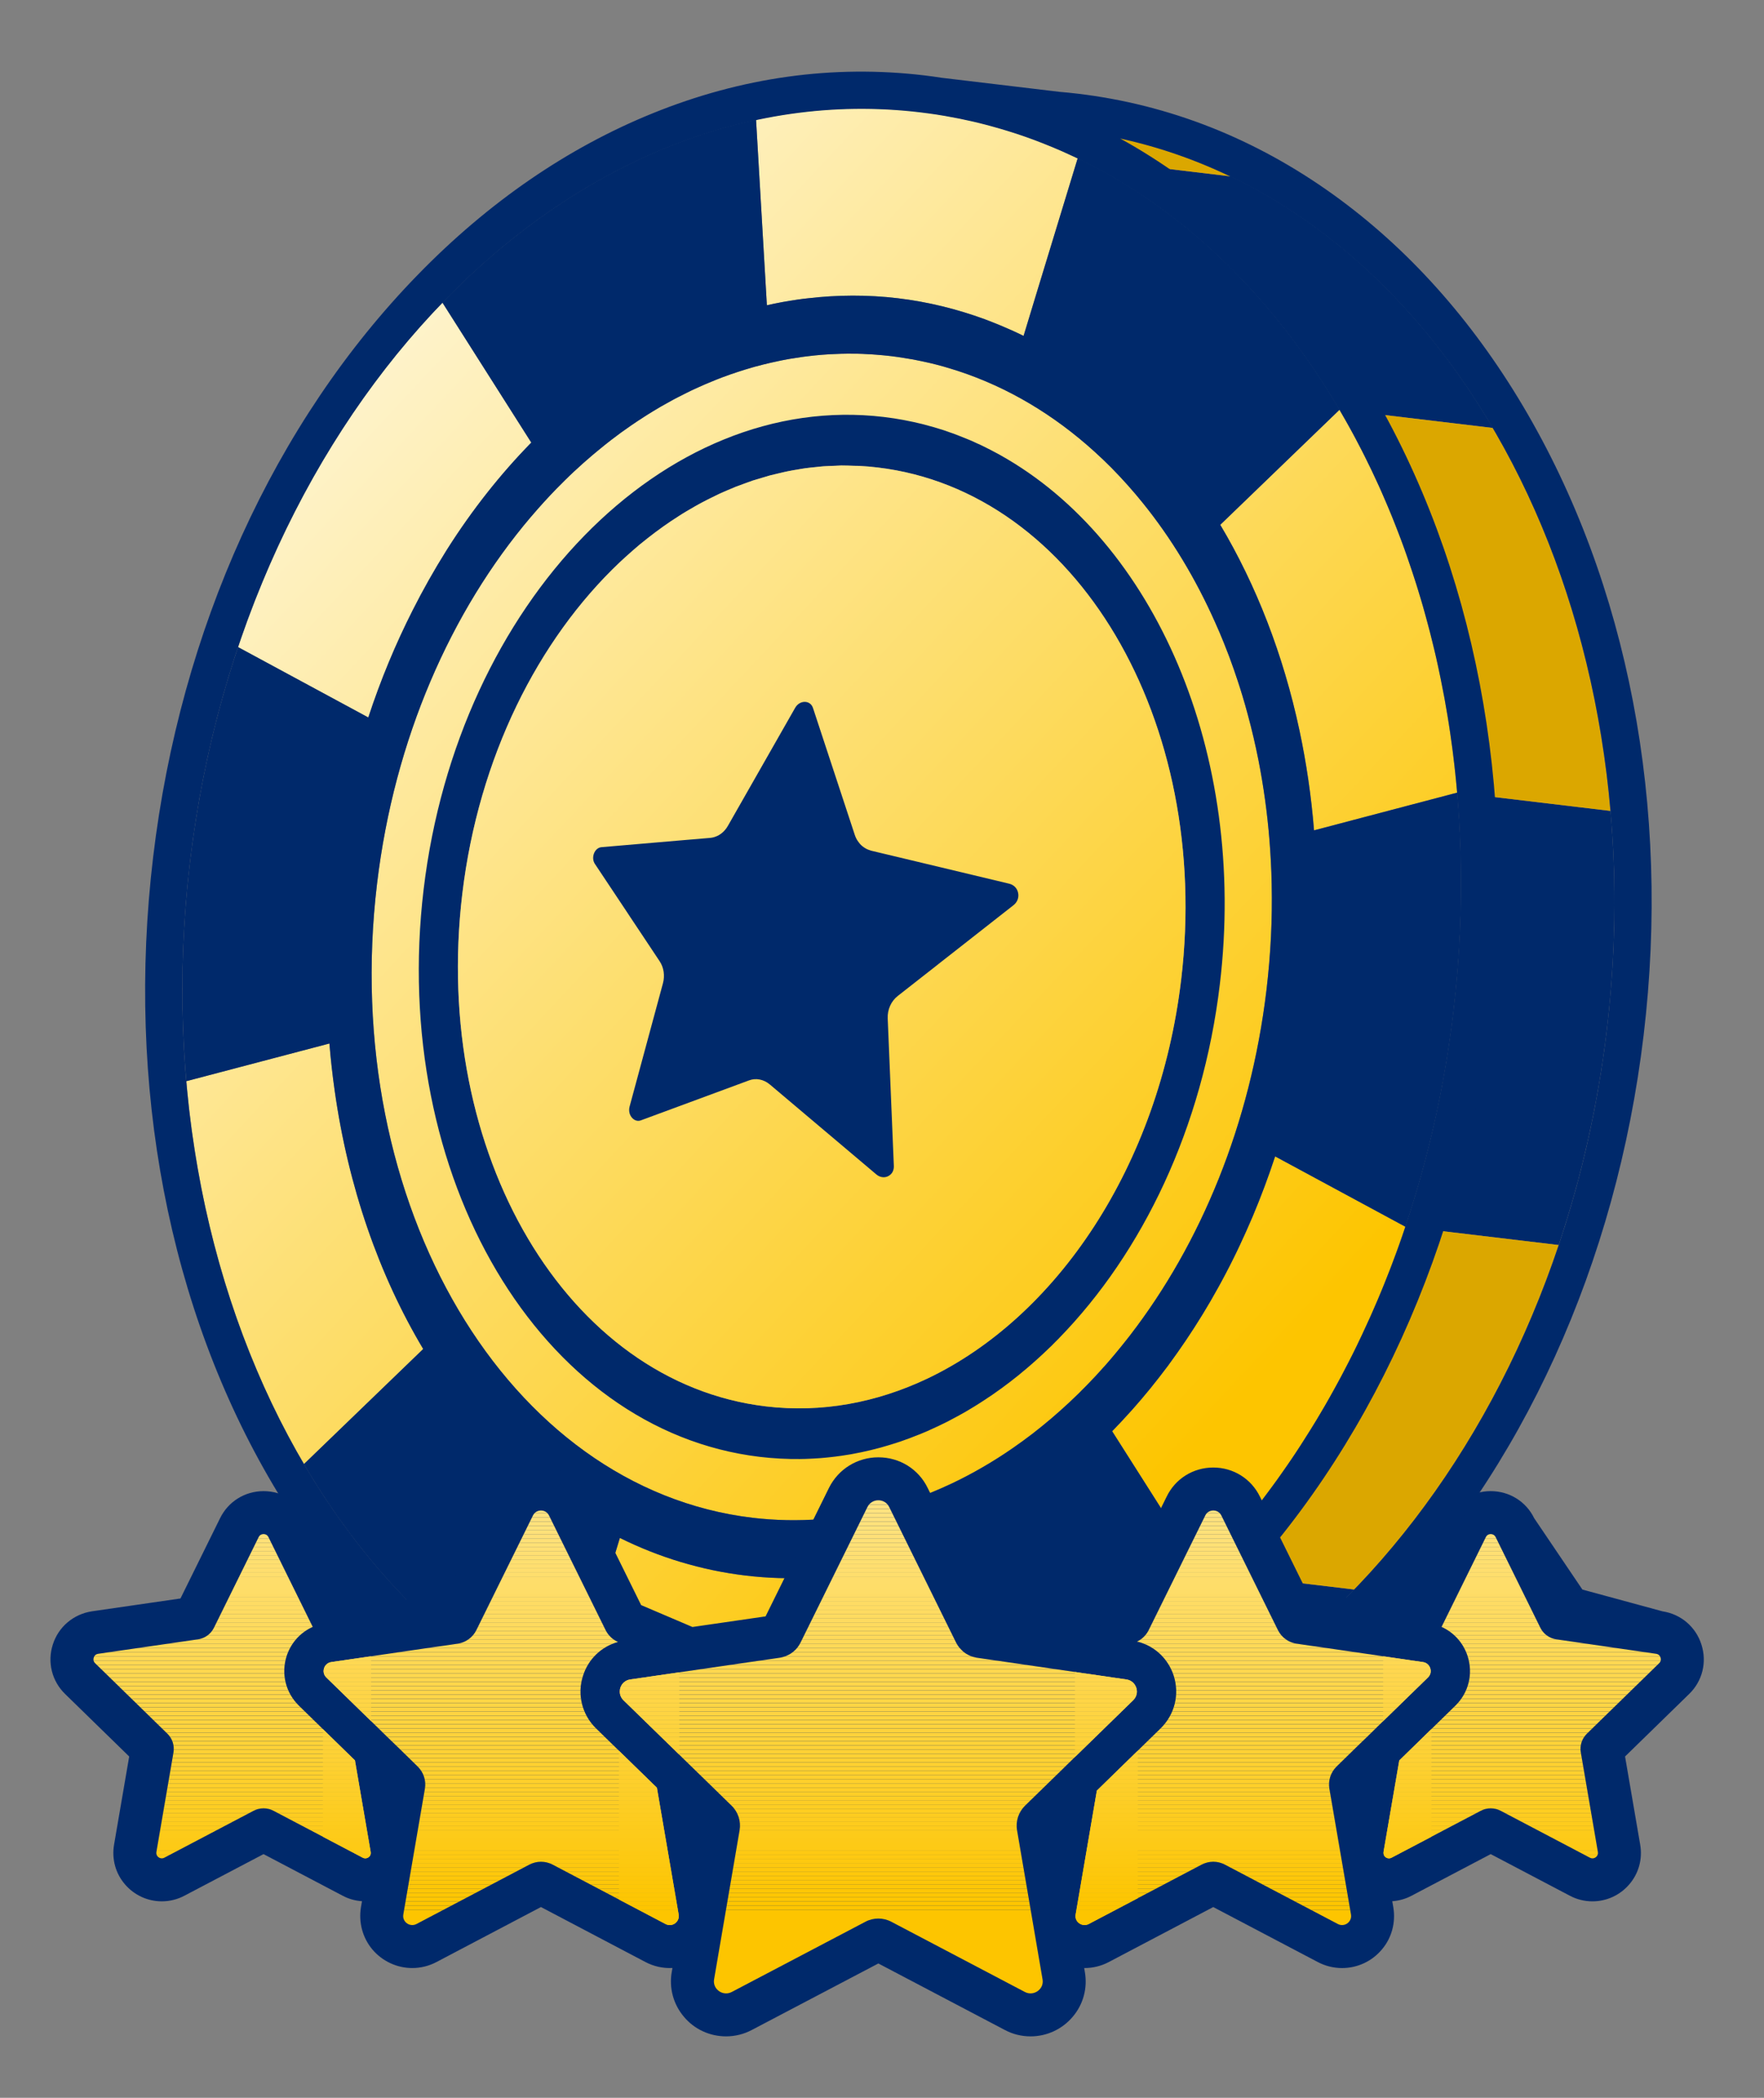 <?xml version="1.0" encoding="UTF-8"?>
<svg id="Layer_1" data-name="Layer 1" xmlns="http://www.w3.org/2000/svg" xmlns:xlink="http://www.w3.org/1999/xlink" version="1.1" viewBox="0 0 265.625 315.75">
  <rect x="0" y="0" width="265.625" height="315.75" fill="#808080" stroke="none"/>
  <defs>
    <style>
      .cls-1 {
        fill: #fedd6b;
      }

      .cls-1, .cls-2, .cls-3, .cls-4, .cls-5, .cls-6, .cls-7, .cls-8, .cls-9, .cls-10, .cls-11, .cls-12, .cls-13, .cls-14, .cls-15, .cls-16, .cls-17, .cls-18, .cls-19, .cls-20, .cls-21, .cls-22, .cls-23, .cls-24, .cls-25, .cls-26, .cls-27, .cls-28, .cls-29, .cls-30, .cls-31, .cls-32, .cls-33, .cls-34, .cls-35, .cls-36, .cls-37, .cls-38, .cls-39, .cls-40, .cls-41, .cls-42, .cls-43, .cls-44, .cls-45, .cls-46, .cls-47, .cls-48, .cls-49, .cls-50, .cls-51, .cls-52, .cls-53, .cls-54, .cls-55, .cls-56, .cls-57, .cls-58, .cls-59, .cls-60, .cls-61, .cls-62, .cls-63, .cls-64, .cls-65, .cls-66, .cls-67, .cls-68, .cls-69, .cls-70, .cls-71, .cls-72, .cls-73, .cls-74, .cls-75, .cls-76, .cls-77, .cls-78, .cls-79, .cls-80, .cls-81, .cls-82, .cls-83, .cls-84, .cls-85, .cls-86, .cls-87, .cls-88, .cls-89, .cls-90, .cls-91, .cls-92, .cls-93, .cls-94, .cls-95, .cls-96, .cls-97, .cls-98, .cls-99, .cls-100, .cls-101, .cls-102 {
        stroke-width: 0px;
      }

      .cls-2 {
        fill: #fed856;
      }

      .cls-3 {
        fill: #fdc606;
      }

      .cls-4 {
        fill: #fdd135;
      }

      .cls-5 {
        fill: #fee17b;
      }

      .cls-6 {
        fill: #fee075;
      }

      .cls-7 {
        fill: #fed852;
      }

      .cls-8 {
        fill: #fdc80f;
      }

      .cls-9 {
        fill: #fdc913;
      }

      .cls-10 {
        fill: #dba700;
      }

      .cls-11 {
        fill: #fee280;
      }

      .cls-12 {
        fill: #fdd238;
      }

      .cls-13 {
        fill: #fdce27;
      }

      .cls-103 {
        clip-path: url(#clippath);
      }

      .cls-14 {
        fill: none;
      }

      .cls-15 {
        fill: #fdc707;
      }

      .cls-16 {
        fill: #fdcc20;
      }

      .cls-17 {
        fill: #fede6f;
      }

      .cls-18 {
        fill: #fed64a;
      }

      .cls-19 {
        fill: #feda5e;
      }

      .cls-20 {
        fill: url(#linear-gradient);
      }

      .cls-21 {
        fill: #fdc910;
      }

      .cls-22 {
        fill: #fdd33e;
      }

      .cls-23 {
        fill: #fede6d;
      }

      .cls-24 {
        fill: #fed64c;
      }

      .cls-25 {
        fill: #fdd137;
      }

      .cls-26 {
        fill: #fedd69;
      }

      .cls-27 {
        fill: #fdd02e;
      }

      .cls-28 {
        fill: #fedc65;
      }

      .cls-29 {
        fill: #fdc501;
      }

      .cls-30 {
        fill: #fdcc1f;
      }

      .cls-31 {
        fill: #fdd33f;
      }

      .cls-32 {
        fill: #fdcc1d;
      }

      .cls-33 {
        fill: #fdce29;
      }

      .cls-34 {
        fill: #fed74e;
      }

      .cls-35 {
        fill: #fedb5f;
      }

      .cls-36 {
        fill: #fdc500;
      }

      .cls-37 {
        fill: #fdc70a;
      }

      .cls-38 {
        fill: #fedb63;
      }

      .cls-39 {
        fill: #fee27f;
      }

      .cls-40 {
        fill: #fdcf2c;
      }

      .cls-41 {
        fill: #fede6e;
      }

      .cls-42 {
        fill: #fdcd23;
      }

      .cls-43 {
        fill: #fdc603;
      }

      .cls-44 {
        fill: #fdca16;
      }

      .cls-45 {
        fill: #feda5b;
      }

      .cls-46 {
        fill: #fee078;
      }

      .cls-47 {
        fill: #fee179;
      }

      .cls-48 {
        fill: #fee27e;
      }

      .cls-49 {
        fill: #fdcb1c;
      }

      .cls-50 {
        fill: #fed958;
      }

      .cls-51 {
        fill: #fed443;
      }

      .cls-52 {
        fill: #fed95a;
      }

      .cls-53 {
        fill: #fed544;
      }

      .cls-54 {
        fill: #fed74f;
      }

      .cls-55 {
        fill: #fed547;
      }

      .cls-56 {
        fill: #fee383;
      }

      .cls-57 {
        fill: #fdd23a;
      }

      .cls-58 {
        fill: #fdca15;
      }

      .cls-59 {
        fill: #fdd030;
      }

      .cls-60 {
        fill: #fed750;
      }

      .cls-61 {
        fill: #00296b;
      }

      .cls-62 {
        fill: #fed854;
      }

      .cls-63 {
        fill: #fed546;
      }

      .cls-64 {
        fill: #fee077;
      }

      .cls-65 {
        fill: #fedf74;
      }

      .cls-66 {
        fill: #fedc64;
      }

      .cls-67 {
        fill: #fed64b;
      }

      .cls-68 {
        fill: #fdcd22;
      }

      .cls-69 {
        fill: #fdcf2d;
      }

      .cls-70 {
        fill: #fedd6a;
      }

      .cls-71 {
        fill: #fee17a;
      }

      .cls-72 {
        fill: #fed957;
      }

      .cls-73 {
        fill: #fed442;
      }

      .cls-74 {
        fill: #fdc709;
      }

      .cls-75 {
        fill: #fedb60;
      }

      .cls-76 {
        fill: #fdcb19;
      }

      .cls-77 {
        fill: #fed440;
      }

      .cls-78 {
        fill: #fdd133;
      }

      .cls-79 {
        fill: #fdd031;
      }

      .cls-80 {
        fill: #fed853;
      }

      .cls-81 {
        fill: #fed548;
      }

      .cls-82 {
        fill: #fdd33c;
      }

      .cls-83 {
        fill: #fedf72;
      }

      .cls-84 {
        fill: #fedd68;
      }

      .cls-85 {
        fill: #fedc66;
      }

      .cls-86 {
        fill: #fedb61;
      }

      .cls-87 {
        fill: #feda5c;
      }

      .cls-88 {
        fill: #fdc912;
      }

      .cls-89 {
        fill: #fdce26;
      }

      .cls-90 {
        fill: #fee17d;
      }

      .cls-91 {
        fill: #fdcb1a;
      }

      .cls-92 {
        fill: #fedf70;
      }

      .cls-93 {
        fill: #fedf73;
      }

      .cls-94 {
        fill: #fdcd25;
      }

      .cls-95 {
        fill: #fdca18;
      }

      .cls-96 {
        fill: #fdc80c;
      }

      .cls-97 {
        fill: #fdc80d;
      }

      .cls-98 {
        fill: #fdd23b;
      }

      .cls-99 {
        fill: #fee281;
      }

      .cls-100 {
        fill: #fdc604;
      }

      .cls-101 {
        fill: #fdcf2a;
      }

      .cls-102 {
        fill: #fdd134;
      }
    </style>
    <linearGradient id="linear-gradient" x1="6.522" y1="31.476" x2="191.998" y2="204.808" gradientUnits="userSpaceOnUse">
      <stop offset="0" stop-color="#fff"/>
      <stop offset=".69" stop-color="#fdd74f"/>
      <stop offset="1" stop-color="#fdc500"/>
    </linearGradient>
    <clipPath id="clippath">
      <path class="cls-14" d="M238.961,260.937c-.757.734-1.101,1.788-.923,2.829l2.569,14.965c.06.32-.059.545-.177.675-.249.296-.663.391-1.018.201l-13.45-7.068c-.461-.237-.971-.367-1.491-.367-.509,0-1.03.13-1.48.367l-13.449,7.068c-.356.189-.782.095-1.03-.201-.106-.13-.225-.355-.177-.675l2.368-13.758,8.453-8.252c2.001-1.953,2.7-4.807,1.835-7.471-.652-1.989-2.072-3.552-3.919-4.381l6.665-13.509c.201-.414.58-.462.734-.462s.545.047.746.462l6.725,13.627c.461.947,1.361,1.598,2.403,1.752l15.036,2.179c.462.071.616.414.663.568.047.142.13.521-.201.841l-10.881,10.608ZM53.449,264.962l-8.441-8.24c-2.001-1.953-2.699-4.807-1.847-7.471.652-1.989,2.084-3.564,3.931-4.381l-6.666-13.509c-.201-.414-.58-.462-.734-.462-.166,0-.545.047-.746.462l-6.724,13.627c-.462.947-1.361,1.598-2.404,1.752l-15.036,2.179c-.462.071-.616.414-.663.568-.047.142-.13.521.201.841l10.88,10.608c.758.734,1.101,1.788.924,2.829l-2.57,14.965c-.059.32.06.545.177.675.249.296.663.391,1.019.201l13.449-7.068c.462-.237.971-.367,1.492-.367.509,0,1.03.13,1.48.367l13.449,7.068c.355.189.769.095,1.03-.201.106-.13.225-.355.165-.675l-2.368-13.769ZM171.097,254.023c-.225-.675-.769-1.137-1.48-1.243l-18.245-2.652-1.977-.284-1.302-.189-.971-.142c-.083-.012-.177-.024-.261-.059-.402-.071-.769-.213-1.124-.403-.356-.189-.687-.426-.959-.722-.331-.32-.604-.687-.817-1.113l-10.063-20.387c-.308-.639-.923-1.018-1.634-1.018s-1.326.379-1.646,1.018l-10.063,20.387c-.261.533-.616.983-1.054,1.35-.308.26-.651.473-1.018.628-.343.154-.71.26-1.089.32l-.083.012-1.219.178-1.279.189h-.012l-1.835.26-18.067,2.628c-.71.107-1.255.568-1.48,1.243-.213.675-.047,1.385.461,1.883l8.193,7.98.852.841.853.829.841.817.852.829.853.829,3.836,3.741c.995.959,1.445,2.356,1.208,3.718l-3.836,22.412c-.095.533.047,1.065.391,1.468.545.651,1.491.864,2.262.45l20.127-10.572c.592-.32,1.267-.485,1.953-.485.675,0,1.349.166,1.953.485l20.115,10.572c.77.414,1.717.201,2.262-.45.356-.403.486-.935.391-1.468l-3.836-22.412c-.236-1.362.213-2.747,1.208-3.718l3.659-3.564.852-.829.853-.829.841-.829.852-.829.853-.829,8.37-8.157c.509-.497.687-1.208.462-1.883ZM215.365,251.086c-.166-.509-.58-.852-1.101-.924l-11.602-1.693-3.813-.556-1.61-.225-1.302-.19-.698-.106c-.177-.024-.356-.071-.533-.119-.379-.119-.746-.284-1.065-.521-.509-.343-.923-.829-1.208-1.397l-8.512-17.238c-.237-.486-.687-.77-1.219-.77s-.995.284-1.22.77l-8.512,17.238c-.379.758-.994,1.362-1.741,1.717,2.593.627,4.665,2.545,5.506,5.126.911,2.818.165,5.86-1.966,7.944l-9.602,9.365-3.197,18.647c-.095.509.106.876.284,1.101.414.473,1.113.639,1.693.332l17.013-8.951c.532-.272,1.137-.426,1.741-.426s1.196.154,1.729.426l17.025,8.951c.58.308,1.279.154,1.681-.332.19-.225.379-.592.296-1.101l-3.256-18.955c-.201-1.208.201-2.439,1.078-3.303l2.664-2.605.852-.829.853-.817.852-.829.841-.829.853-.829,6.855-6.678c.379-.367.509-.888.343-1.397ZM102.193,288.156l-3.256-18.955c-.012-.036-.012-.083-.012-.119l-9.176-8.939c-2.119-2.072-2.877-5.127-1.953-7.944.805-2.51,2.782-4.381,5.268-5.067-.805-.343-1.468-.971-1.87-1.776l-8.513-17.238c-.236-.486-.686-.77-1.219-.77s-.983.284-1.219.77l-8.513,17.238c-.284.568-.698,1.054-1.207,1.397-.332.237-.687.402-1.066.521-.177.047-.355.095-.532.119l-.699.106-1.302.19-1.622.225-3.8.556-11.603,1.693c-.521.071-.935.414-1.101.924-.166.509-.036,1.03.343,1.397l6.854,6.678.853.829.841.829.853.829.852.817.853.829,2.664,2.605c.876.864,1.279,2.096,1.077,3.303l-3.256,18.955c-.083.509.107.876.296,1.101.403.473,1.101.639,1.682.332l17.013-8.951c.533-.272,1.137-.426,1.741-.426s1.208.154,1.741.426l17.013,8.951c.58.308,1.279.154,1.682-.332.189-.225.379-.592.296-1.101Z"/>
    </clipPath>
  </defs>
  <g>
    <g>
      <g>
        <path class="cls-61" d="M203.938,239.247c-6.81,7.049-14.278,12.997-22.211,17.649-7.933,4.652-16.34,7.999-25.012,9.864l-23.088-2.755c17.352-3.721,33.596-13.415,47.231-27.512l23.08,2.754Z"/>
        <path class="cls-61" d="M224.805,64.411l-23.088-2.755c-9.921-16.899-23.429-30.142-39.417-37.85,0,0-.008,0-.015-.01l23.088,2.755c15.988,7.707,29.503,20.951,39.432,37.86Z"/>
        <path class="cls-61" d="M241.942,155.119c-.675,5.655-1.633,11.187-2.847,16.568-1.207,5.39-2.685,10.627-4.387,15.708l-23.08-2.754c1.702-5.081,3.172-10.319,4.387-15.708,1.214-5.381,2.164-10.914,2.839-16.569,1.003-8.403,1.345-16.675,1.069-24.755-.093-2.798-.254-5.564-.499-8.308l23.088,2.755c.926,10.671.78,21.753-.57,33.063Z"/>
      </g>
      <g>
        <path class="cls-10" d="M203.226,64.321c.164.296.327.594.488.892.403.744.799,1.496,1.188,2.252.111.215.225.428.335.645.49.965.968,1.941,1.435,2.926.114.241.224.486.337.728.352.754.698,1.513,1.036,2.278.148.333.294.668.439,1.003.337.78.666,1.565.99,2.356.1.244.203.486.301.732.412,1.024.812,2.057,1.201,3.099.094.252.183.508.276.761.298.816.591,1.636.875,2.461.117.341.233.683.348,1.025.275.821.543,1.647.804,2.478.085.269.172.535.255.805.333,1.085.656,2.179.965,3.279.068.241.132.484.198.726.242.879.476,1.761.702,2.65.09.354.178.708.266,1.063.212.86.416,1.725.613,2.594.065.285.133.57.196.856.252,1.142.492,2.292.718,3.448.042.216.08.433.121.649.181.95.354,1.904.517,2.863.061.358.12.717.179,1.076.148.907.287,1.818.419,2.732.042.289.086.576.126.866.165,1.189.317,2.384.454,3.585.025.218.045.438.069.656.108.986.208,1.977.297,2.97.016.175.03.349.045.522l.007-.002,23.075,2.753c-.015-.173-.029-.346-.045-.52-.09-.993-.189-1.985-.297-2.97-.024-.218-.044-.438-.069-.656-.137-1.201-.289-2.396-.454-3.585-.04-.29-.084-.577-.126-.866-.132-.914-.271-1.825-.419-2.732-.059-.359-.118-.717-.179-1.076-.163-.959-.336-1.913-.517-2.863-.041-.216-.079-.434-.121-.649-.226-1.157-.466-2.306-.718-3.448-.063-.286-.131-.571-.196-.856-.197-.869-.401-1.733-.613-2.594-.087-.354-.176-.709-.266-1.063-.226-.888-.461-1.771-.702-2.65-.066-.242-.13-.485-.198-.726-.31-1.101-.632-2.194-.965-3.279-.083-.27-.17-.536-.255-.805-.261-.831-.529-1.657-.804-2.478-.115-.343-.231-.685-.348-1.025-.284-.825-.577-1.645-.875-2.461-.093-.253-.182-.509-.276-.761-.389-1.042-.789-2.075-1.201-3.099-.099-.245-.201-.487-.301-.732-.323-.791-.653-1.577-.99-2.356-.145-.335-.291-.67-.439-1.003-.339-.766-.684-1.524-1.036-2.278-.113-.242-.223-.487-.337-.728-.467-.985-.945-1.961-1.435-2.926-.11-.217-.224-.43-.335-.645-.389-.756-.785-1.507-1.188-2.252-.162-.299-.325-.596-.488-.892-.406-.734-.819-1.462-1.237-2.184-.092-.157-.181-.317-.273-.473,0,0,0,0,0,0l-23.082-2.754h0c.092.157.181.316.273.474.419.722.831,1.449,1.238,2.184Z"/>
        <path class="cls-10" d="M162.286,23.797c.007.009.015.01.015.01l-.016-.002c-.061-.031-.113-.062-.175-.085-.846-.407-1.701-.799-2.558-1.175-.138-.057-.269-.105-.407-.169-.729-.304-1.458-.609-2.197-.898-.277-.106-.555-.211-.832-.317-.624-.236-1.258-.464-1.892-.685-.278-.098-.557-.195-.836-.285-.72-.247-1.442-.47-2.165-.693-.187-.055-.365-.116-.552-.163-.902-.269-1.808-.514-2.723-.744-.227-.059-.454-.111-.681-.162-.688-.171-1.387-.327-2.086-.474-.314-.07-.621-.13-.936-.192-.66-.135-1.323-.254-1.994-.367-.284-.05-.576-.101-.86-.151-.941-.145-1.884-.281-2.837-.395l23.08,2.754c.953.114,1.895.25,2.837.395.292.051.576.101.86.151.671.112,1.334.232,1.994.367.315.062.63.124.944.193.699.148,1.39.303,2.086.474.228.051.447.102.674.161.915.23,1.828.476,2.73.745.18.046.366.108.545.162.723.223,1.445.446,2.165.693.279.09.558.187.836.285.634.221,1.267.449,1.892.685.277.106.563.212.84.318.731.289,1.468.594,2.189.897.137.065.276.114.407.169.857.376,1.713.768,2.558,1.175.054.023.106.053.168.076l-23.072-2.753Z"/>
        <path class="cls-10" d="M156.711,266.763l-23.082-2.754v.006c-.063.013-.126.023-.189.036,0,0,0,0,0,0h0s0,0,0,0c0,0,0,0,0,0,0,0,0,0,0,0-.002,0-.004,0-.006.001-.004,0-.008.001-.012.002-.34.072-.681.142-1.022.21-.577.115-1.156.223-1.735.324h0c-.123.021-.247.038-.37.059h0c-.807.137-1.617.26-2.429.37h0c-.276.037-.551.07-.827.105h0c-.52.065-1.041.125-1.563.179,0,0,0,0-.002,0h0c-.152.016-.305.031-.457.046-.002,0-.003,0-.005,0-.003,0-.005,0-.008,0-.291.028-.582.057-.874.082-.774.067-1.551.12-2.329.162-.165.009-.329.023-.495.031-.945.045-1.893.071-2.843.08-.231.002-.463-.002-.694-.002-.713,0-1.426-.008-2.14-.029,0,0,0,0,0,0-.003,0-.006,0-.009,0-.078-.002-.155-.004-.233-.007h0c-.239-.008-.479-.017-.718-.027-.671-.028-1.344-.066-2.017-.112-.002,0-.004,0-.006,0-.288-.02-.576-.037-.865-.06h0c-.947-.076-1.895-.166-2.845-.279-.003,0-.007,0-.01-.001l23.082,2.754c.953.114,1.905.203,2.855.28h-.012s.001-.001.002-.001h.01c.289.024.577.041.866.061h-.004s0,0,0,0h.003c.675.047,1.349.085,2.022.113.239.01.478.02.718.027h0c.078.003.155.005.233.007.003,0,.006,0,.009,0,.715.02,1.428.029,2.141.029.019,0,.038,0,.057,0,.147,0,.293.002.44.003h0c.067,0,.135,0,.202,0,.754-.007,1.507-.025,2.258-.055,0,0,.001,0,.002,0,.193-.008.386-.016.58-.025.003,0,.006,0,.009,0,.146-.007.29-.019.435-.027h-.003s0,0,0,0h.003c.795-.042,1.589-.097,2.381-.165.146-.013.293-.026.439-.04,0,0,0,0,0,0,.123-.012.246-.024.369-.036.02-.002.041-.004.061-.006.006,0,.011-.001.017-.002.151-.015.302-.03.453-.046,0,0,0,0,.002,0,.522-.054,1.043-.113,1.563-.179.276-.035.552-.068.827-.105h-.002s0,0,0,0h.001c.812-.11,1.621-.233,2.429-.37h-.002s0,0,0,0h.002c.123-.02.247-.038.37-.059h0s0,0,0,0c.58-.101,1.158-.209,1.736-.324.341-.068.682-.138,1.023-.21.004,0,.007-.001.011-.002.002,0,.004-.001.007-.001,0,0,0,0,0,0h0s0,0,0,0c0,0,0,0,0,0,.063-.013.126-.023.189-.037v-.006s0,0,0,0ZM118.266,265.706h0s0,0,0,0h0s0,0,0,0ZM121.752,265.598h0c-.145.008-.289.02-.435.027h0c.146-.007.29-.019.435-.027.795-.043,1.589-.097,2.381-.166-.792.068-1.586.123-2.381.166Z"/>
        <path class="cls-10" d="M234.707,187.394l-23.075-2.753-.006-.003h0c-.052.154-.103.31-.155.464-.334.984-.677,1.963-1.029,2.935-.026.072-.052.144-.077.216-.035.099-.07.199-.106.297-.421,1.149-.854,2.286-1.299,3.416-.099.252-.202.501-.302.752-.354.885-.715,1.766-1.084,2.64-.058.136-.116.272-.174.408-.06.142-.12.283-.18.424-.013.03-.026.06-.038.09h0s-.003.007-.004.01c-.4.93-.808,1.853-1.224,2.769-.076.167-.15.337-.227.504-.503,1.095-1.018,2.18-1.543,3.255-.002.004-.004.008-.006.012h0c-.033.068-.067.135-.101.203-.064.128-.128.256-.191.384-.424.857-.856,1.708-1.294,2.552-.007.013-.013.027-.02.04,0,0,0,0,0,0-.017.032-.034.065-.051.097-.126.242-.252.483-.379.724-.47.889-.947,1.771-1.433,2.644-.021.038-.042.076-.063.114h0c-.061.112-.122.224-.184.335h0c-.577,1.029-1.165,2.046-1.763,3.053-.001.002-.002.004-.003.005-.105.177-.213.351-.319.528-.004.006-.008.013-.012.019-.489.814-.985,1.621-1.488,2.42,0,.001-.001.002-.002.003h0c-.041.065-.082.129-.122.193-.107.17-.214.34-.322.509,0,0,0,0,0,0-.014.022-.028.043-.041.065-.524.82-1.055,1.633-1.593,2.437h0c-.097.144-.191.29-.288.434h0s-.002.003-.004.005h0s0,0,0,.001c-.001.001-.002.003-.003.004,0,0,0,.001-.001.002-.003.004-.005.007-.008.011-.479.71-.964,1.413-1.455,2.109-.164.233-.329.465-.494.697h0s0,0,0,0c0,0,0,.001-.001.002h0s0,0,0,0c0,0,0,0,0,0,0,0,0,0,0,.001-.113.159-.229.314-.343.472-.003.003-.005.007-.008.01,0,.001-.002.002-.002.003-.543.753-1.093,1.498-1.649,2.235-.175.232-.35.463-.527.694-.009.011-.018.023-.027.035,0,0,0,.001-.001.002h0s0,0,0,0h0s0,0,0,0c0,0-.002.002-.002.003-.451.588-.905,1.171-1.363,1.749-.102.129-.205.257-.307.385h0c-.005.006-.01.012-.015.018h0c-.129.162-.257.326-.387.487-.698.864-1.406,1.715-2.122,2.553h0c-.141.165-.284.325-.425.489-.299.347-.6.691-.902,1.033h0c-.264.299-.529.596-.796.891-.009.01-.017.02-.026.03-.003.004-.007.008-.01.011-.006.006-.012.013-.018.019-.068.075-.136.151-.204.226,0,0,0,0,0,0-.146.161-.293.322-.44.482-.003.003-.006.006-.009.01,0,0,0,0-.001.001h0c-.17.186-.341.371-.513.555-.001.001-.003.003-.004.004-.399.429-.801.855-1.205,1.277-.123.129-.244.263-.367.391,0,0,0,0,0,0,0,0-.002.002-.003.003l23.077,2.753h.005c.125-.129.246-.264.37-.394.404-.422.805-.848,1.205-1.277.001-.001.003-.003.004-.004.171-.184.342-.369.513-.555,0,0,0,0,.001-.001.003-.003.006-.007.009-.01.147-.161.294-.321.44-.482,0,0,0,0,0,0,.068-.075.136-.15.204-.226.009-.01.019-.02.028-.031.009-.01.017-.02.026-.03.266-.296.532-.592.796-.891.302-.342.603-.686.902-1.033.141-.163.284-.324.425-.489h0s0,0,0,0c.001-.002.002-.003.004-.005.049-.057.096-.117.145-.174.665-.781,1.324-1.571,1.973-2.375.13-.161.258-.325.387-.487.005-.006.01-.012.015-.018.103-.128.205-.257.307-.385.458-.577.912-1.16,1.363-1.749,0,0,.002-.002.002-.003h0s0,0,0,0c0,0,0,0,.001-.002.009-.012.018-.023.027-.035.176-.23.352-.462.527-.694.556-.737,1.106-1.482,1.649-2.235,0,0,0-.001.001-.002.118-.163.237-.323.353-.486h0s0-.001.001-.002h0s0,0,0,0h0c.165-.231.33-.464.494-.697.489-.694.972-1.395,1.45-2.102.005-.007.01-.014.015-.021,0-.001.002-.003.003-.004.001-.002.002-.004.004-.005.097-.144.191-.289.288-.434.538-.803,1.069-1.616,1.593-2.437h0s0,0,0,0h0c.014-.022.028-.043.041-.065,0,0,0,0,0,0,.102-.16.203-.32.304-.481.047-.075.095-.149.142-.224.503-.799.999-1.606,1.488-2.42.111-.185.224-.366.334-.552.598-1.007,1.187-2.024,1.763-3.053.073-.131.144-.263.217-.394.01-.018.02-.037.03-.055,0-.001.001-.002.002-.004h0c.484-.87.96-1.749,1.428-2.635.13-.246.26-.494.388-.741,0,0,0,0,0,0,.015-.028.03-.057.044-.085.451-.867.894-1.741,1.33-2.621h0s0,0,0,0c.062-.124.123-.247.185-.371h0c.025-.05.05-.1.075-.151.008-.016.016-.032.024-.048.526-1.075,1.041-2.16,1.544-3.255.077-.167.15-.337.227-.504.416-.916.824-1.839,1.224-2.769.018-.041.035-.082.052-.123.055-.129.11-.258.165-.387,0,0,0-.002.001-.003.058-.137.116-.274.174-.411.368-.87.727-1.747,1.081-2.63.104-.26.21-.519.313-.78.443-1.124.875-2.258,1.293-3.401h0s0,0,0,0h0c.033-.089.065-.179.096-.269h0s0,0,0-.001c.018-.051.036-.101.054-.151.011-.029.021-.059.032-.088.002-.005.003-.009.005-.014,0-.002.002-.005.002-.007.35-.967.691-1.941,1.024-2.921h0s0,0,0,0c.052-.155.11-.307.162-.462h-.007Z"/>
      </g>
      <path class="cls-61" d="M152.543,63.464c-.075-.038-.151-.088-.226-.125-.1-.063-.201-.113-.313-.163-.702-.389-1.43-.765-2.157-1.116-.138-.075-.288-.15-.439-.213-.251-.125-.514-.238-.765-.351-.238-.113-.476-.226-.715-.326-.213-.1-.426-.176-.64-.263-.539-.238-1.078-.451-1.618-.652-.013-.013-.025-.013-.038-.025-.251-.088-.489-.188-.727-.276-.263-.088-.527-.175-.79-.263-.251-.088-.502-.188-.752-.263l-.752-.226c-.263-.088-.539-.176-.815-.263-.251-.063-.489-.125-.74-.201-.276-.075-.552-.15-.84-.226-.251-.063-.514-.125-.765-.188-.276-.063-.552-.138-.828-.188-.263-.063-.539-.113-.802-.176-.276-.05-.539-.113-.815-.163-.289-.05-.59-.1-.891-.15-.251-.038-.489-.088-.74-.125-.552-.088-1.104-.163-1.655-.226-35.36-4.213-68.613,29.906-74.118,76.074-5.504,46.156,18.784,87.146,54.144,91.372,2.194.263,4.364.376,6.533.351h.075c.401-.013.803-.025,1.217-.038.138-.013.276-.013.414-.013.301-.013.602-.038.903-.063.251-.013.489-.025.727-.038.288-.025.577-.063.865-.088.251-.025.514-.05.765-.075.326-.038.652-.075.991-.125.201-.025.414-.05.627-.075.414-.063.827-.138,1.241-.201.126-.025.251-.038.364-.063.376-.063.752-.138,1.128-.213.163-.038.313-.063.476-.088.301-.063.602-.138.891-.201.238-.063.476-.113.702-.163l1.016-.263c.188-.05.389-.088.577-.15.339-.088.677-.188,1.016-.288.188-.063.376-.113.552-.163.339-.1.677-.213,1.016-.326.188-.063.364-.125.552-.176.313-.113.64-.238.966-.351.188-.075.389-.138.577-.213.313-.113.615-.226.915-.351.213-.075.414-.163.627-.251.276-.1.539-.226.803-.339.251-.1.489-.201.727-.301.226-.1.451-.213.677-.313.276-.125.564-.251.84-.376.226-.113.464-.238.69-.351.263-.125.539-.251.802-.389.251-.125.489-.263.727-.389.263-.138.514-.263.765-.401.251-.138.489-.276.74-.414.251-.138.489-.276.727-.414.276-.15.539-.313.815-.476.213-.138.426-.263.64-.389.251-.15.489-.313.74-.464.238-.15.476-.301.702-.451.226-.15.439-.301.665-.439.251-.176.502-.339.765-.514.213-.15.414-.301.627-.451.263-.188.514-.364.777-.552.201-.15.401-.301.602-.451.263-.188.527-.389.777-.577v-.013h.013c.201-.163.401-.326.614-.489.251-.188.501-.389.752-.589.201-.163.389-.326.59-.489.201-.163.414-.339.614-.514,1.254-1.066,2.495-2.182,3.699-3.335.126-.125.251-.251.376-.376.213-.201.414-.414.627-.627.213-.213.426-.414.64-.64,13.417-13.768,23.109-33.843,25.868-56.927,4.451-37.391-10.633-71.397-35.335-85.202ZM177.859,147.476c-3.348,28.05-18.758,50.783-38.256,60.037-7.636,3.611-15.887,5.166-24.288,4.163-29.906-3.561-50.357-38.093-45.705-77.115,2.458-20.576,11.41-38.282,23.699-49.918.276-.251.539-.502.815-.752.389-.351.765-.69,1.153-1.028.351-.301.702-.602,1.053-.903.401-.326.79-.64,1.191-.953.364-.288.727-.564,1.091-.84.401-.301.815-.602,1.216-.89.376-.263.74-.514,1.104-.765.426-.288.84-.552,1.266-.828.376-.238.74-.476,1.129-.702.426-.251.853-.502,1.292-.752.376-.213.752-.426,1.141-.627.439-.238.878-.451,1.329-.677.389-.188.765-.376,1.153-.564.452-.213.903-.401,1.367-.602l1.166-.489c.464-.175.928-.351,1.392-.514.389-.138.777-.288,1.179-.426.476-.15.953-.288,1.429-.426.389-.125.778-.238,1.179-.351.489-.125.978-.238,1.467-.351.389-.088.778-.188,1.166-.263.514-.113,1.016-.188,1.53-.276.376-.063.765-.138,1.141-.188.527-.075,1.066-.125,1.592-.176.376-.038.74-.088,1.103-.113.564-.038,1.141-.063,1.705-.075.338-.013.677-.038,1.015-.05.652,0,1.292.025,1.944.05.263,0,.527,0,.79.013.915.05,1.843.125,2.759.238,29.893,3.561,50.344,38.093,45.692,77.115Z"/>
      <path class="cls-61" d="M181.384,197.333c-.495.816-.991,1.63-1.508,2.425.513-.799,1.014-1.608,1.508-2.425ZM181.69,196.841c.202-.346.405-.693.607-1.039-.299.517-.606,1.024-.913,1.531.1-.165.206-.326.306-.492ZM178.467,201.918c.479-.708.952-1.433,1.41-2.16-.831,1.294-1.683,2.562-2.555,3.795.395-.541.774-1.084,1.146-1.635ZM176.767,204.349c.184-.26.377-.527.554-.796-.437.625-.88,1.232-1.323,1.84.259-.348.518-.695.769-1.044ZM175.892,205.541c-.872,1.161-1.747,2.289-2.645,3.398.906-1.108,1.781-2.236,2.645-3.398ZM171.34,211.217c.107-.123.21-.253.317-.377-.374.436-.749.87-1.127,1.295.269-.298.54-.612.81-.918ZM172.593,209.727c-.311.374-.622.747-.936,1.114.315-.367.626-.74.936-1.114ZM173.199,209.006c.019-.022.037-.044.048-.067-.216.266-.436.525-.654.787.201-.242.406-.477.606-.721ZM167.358,70.405c-.827-.832-1.673-1.641-2.538-2.421.858.779,1.703,1.589,2.538,2.421ZM138.885,54.386c-.903-.196-1.809-.369-2.735-.504.918.134,1.832.307,2.735.504ZM128.937,53.239c-.192-.007-.386-.006-.579-.005.789.006,1.576.027,2.36.072-.56-.035-1.112-.06-1.667-.07-.033.004-.072,0-.113.003ZM110.007,56.345c.353-.119.713-.237,1.073-.355.176-.06.36-.118.537-.178-.184.059-.368.117-.553.176-.353.119-.705.238-1.058.357ZM105.201,58.277c.348-.152.697-.304,1.045-.455.17-.076.348-.152.527-.227-.177.067-.356.151-.542.225-.348.152-.689.305-1.029.457ZM103.375,59.139c.248-.123.505-.246.761-.368-.008,0-.017.006-.025.005-.247.116-.488.24-.736.363Z"/>
      <path class="cls-20" d="M191.493,133.11c-.023-1.227-.062-2.448-.135-3.665-.051-.989-.118-1.98-.195-2.955-.329-4.131-.894-8.17-1.666-12.096-.463-2.327-.996-4.614-1.607-6.853-.25-.94-.517-1.874-.794-2.793-.225-.744-.453-1.472-.696-2.202-.413-1.266-.852-2.51-1.31-3.741-.264-.692-.529-1.376-.802-2.053-.424-1.041-.857-2.068-1.309-3.072-2.948-6.619-6.587-12.643-10.833-17.902-.757-.944-1.534-1.859-2.33-2.751-.803-.901-1.625-1.773-2.458-2.621-.827-.832-1.673-1.641-2.538-2.421-6.077-5.51-12.998-9.678-20.565-12.152-.341-.113-.69-.227-1.041-.326-1.421-.443-2.867-.817-4.329-1.121-.903-.196-1.809-.369-2.735-.504-.647-.109-1.297-.203-1.956-.282l-.024-.003c-.77-.092-1.536-.159-2.31-.219-.2-.016-.391-.031-.591-.038-.184-.014-.368-.02-.552-.034-.56-.035-1.112-.06-1.667-.07-.033.004-.072,0-.113.003-.192-.007-.386-.006-.579-.005-.547-.009-1.087,0-1.637.014l-.016-.002c-.186.01-.38.011-.566.021-.76.022-1.514.061-2.27.124h-.008c-.756.054-1.507.141-2.259.229-.188.026-.377.052-.564.07-.148.023-.286.038-.434.061-.59.083-1.173.174-1.756.274-.017.006-.033.004-.05.01-.748.128-1.492.281-2.229.451-.181.035-.372.077-.554.119q-.008,0-.017.006c-.712.165-1.426.337-2.134.535-.016-.002-.033.004-.05.01-.017.006-.034.012-.05.018-.35.095-.7.198-1.051.302-.367.101-.727.219-1.095.336-.184.059-.368.117-.553.176-.353.119-.705.238-1.058.357-.361.126-.724.26-1.086.394h-.008c-.717.268-1.427.554-2.14.855-.177.067-.356.151-.542.225-.348.152-.689.305-1.029.457-.357.159-.715.318-1.065.485v.008c-.009,0-.018.006-.026.005-.247.116-.488.24-.736.363-.445.221-.89.442-1.329.671-.172.092-.344.184-.515.269-.069.04-.137.072-.207.112-.568.303-1.129.614-1.682.935-.051.026-.104.06-.155.086l-.009.007c-.381.22-.754.45-1.136.678-.296.182-.591.364-.887.547-.166.109-.331.21-.497.319-.663.428-1.327.857-1.977,1.311q-.008,0-.009.007c-.982.672-1.953,1.378-2.911,2.118l-.009.007c-.674.516-1.342,1.056-2.004,1.606-.277.225-.544.443-.814.676-.008,0-.017.006-.018.014-.931.783-1.842,1.601-2.739,2.436-.009.007-.01.015-.018.014-.445.422-.898.843-1.337,1.282-.439.439-.877.87-1.309,1.318-.009.007-.018.014-.027.021,0,.008-.009.007-.009.007-1.295,1.336-2.556,2.724-3.783,4.164-.018.014-.028.029-.045.043,0,.008-.009.007-.01.015-12.012,14.121-20.561,33.384-23.166,55.225-5.752,48.208,19.606,91.01,56.537,95.416,3.463.413,6.904.469,10.302.206,2.838-.225,5.639-.68,8.401-1.342,1.659-.406,3.303-.879,4.932-1.433,2.167-.74,4.301-1.613,6.4-2.603,1.571-.747,3.127-1.568,4.659-2.457,1.523-.882,3.03-1.837,4.506-2.862.983-.68,1.954-1.386,2.92-2.125.958-.74,1.903-1.505,2.835-2.296.932-.791,1.852-1.616,2.758-2.458.907-.85,1.8-1.718,2.673-2.621.871-.887,1.721-1.8,2.55-2.741.009-.007.018-.014.027-.021.037-.036.066-.081.103-.117.531-.605,1.055-1.211,1.572-1.834.554-.659,1.094-1.336,1.634-2.012.208-.257.417-.522.618-.788,10.607-13.757,18.1-31.736,20.51-51.933.642-5.385.897-10.695.785-15.896ZM159.513,201.38c-.101.101-.201.202-.302.302-.102.109-.21.209-.311.309-.192.195-.377.39-.568.577-.118.115-.237.23-.363.343-1.121,1.091-2.276,2.129-3.45,3.125-.189.163-.384.317-.581.478-.18.156-.358.304-.546.458-.231.182-.47.363-.702.553-.195.146-.383.309-.578.455-.008,0-.009.007-.009.007-.239.181-.486.361-.725.542-.186.139-.372.286-.566.424-.238.173-.475.338-.721.51-.194.138-.388.284-.59.421-.237.165-.481.321-.718.478-.124.09-.255.179-.385.26-.079.055-.149.103-.227.15-.218.143-.437.286-.663.428-.226.142-.454.292-.688.433-.2.121-.399.242-.599.364-.251.147-.503.302-.754.45-.225.134-.457.252-.682.386-.232.125-.466.259-.698.384-.233.133-.473.25-.705.375-.231.117-.456.244-.68.362-.026.013-.051.026-.077.039-.223.11-.454.228-.676.33-.222.102-.436.214-.65.317-.452.212-.904.424-1.355.62-.018.014-.044.027-.06.033-.059.025-.111.051-.17.076-.297.126-.594.251-.882.37-.128.057-.246.108-.373.157-.05.018-.102.044-.152.054-.288.119-.584.236-.87.339-.137.064-.279.112-.423.167-.059.025-.118.042-.185.067-.388.147-.783.285-1.178.423-.026.013-.058.017-.084.03-.167.053-.343.104-.511.165-.252.083-.511.165-.754.24-.226.07-.444.14-.669.202-.017.006-.025.005-.042.011-.318.099-.635.19-.96.28-.175.052-.349.087-.532.138-.316.083-.632.166-.947.241-.066.016-.141.032-.207.048-.29.07-.572.133-.861.195-.142.039-.282.071-.422.095-.05.01-.099.02-.157.03-.372.076-.734.146-1.105.215-.074.015-.157.03-.231.045-.115.019-.23.037-.345.056-.387.067-.772.125-1.166.183-.197.033-.393.05-.589.075-.065.008-.139.016-.205.032-.245.027-.483.063-.719.083-.237.028-.473.048-.71.076-.269.024-.537.049-.806.073-.187.018-.374.028-.56.038-.179.011-.366.029-.544.032-.138.008-.285.022-.421.022-.13.009-.267.008-.397.017-.365.021-.728.026-1.099.03-.017.006-.025.005-.041.003s-.04-.005-.057.001c-.024-.003-.041.003-.064,0-.476.008-.959.006-1.434-.002l-.064-.008c-.972-.019-1.941-.07-2.914-.154-.072,0-.144-.009-.215-.018-.471-.04-.932-.087-1.401-.143l-.016-.002c-33.055-3.944-55.759-42.256-50.61-85.414,5.148-43.149,36.228-75.045,69.283-71.101.516.062,1.032.131,1.538.208.371.06.743.121,1.113.189.134.024.269.04.41.073.26.047.512.101.763.155.04.005.071.016.11.021.118.022.243.053.362.075.04.005.079.017.118.022.056.007.102.02.157.035.259.055.518.118.776.181.093.027.196.047.29.067.14.041.282.066.43.108.258.063.523.143.78.214.234.06.469.12.695.188.257.071.513.158.769.237.233.076.459.135.692.211.241.077.471.169.704.245.031.012.062.023.092.035.217.074.434.14.642.222h.008c.224.084.446.175.678.259.008,0,.023.011.031.012.508.198,1.016.395,1.522.609.199.088.4.16.599.249.222.099.435.205.656.304.245.11.481.219.726.328.137.065.274.137.411.202.677.331,1.353.677,2.011,1.037.099.052.197.104.296.156.068.04.135.081.211.122,23.085,12.904,37.192,44.681,33.021,79.642-2.575,21.579-11.635,40.337-24.175,53.212ZM133.627,264.006c-.051.018-.108.027-.165.037-.009.007-.017.006-.017.006h-.008v.007q-.009,0-.017-.002c-.339.072-.678.145-1.024.208-.578.116-1.147.226-1.722.326-.14.024-.287.046-.427.07-.789.131-1.577.255-2.371.362-.279.039-.556.071-.842.101-.393.05-.785.1-1.177.142-.278.031-.563.062-.84.085h-.008q0,.007-.009.006c-.286.03-.578.052-.872.081-.391.034-.789.067-1.187.092-.382.027-.763.046-1.144.065-.097.005-.195.017-.293.021-.065.008-.13.009-.203.016-.939.041-1.893.072-2.837.08-.233-.004-.466-.007-.7-.003-.708-.004-1.425-.009-2.139-.03h-.008c-.313-.014-.634-.02-.947-.033-.673-.032-1.345-.072-2.024-.113-.287-.026-.584-.037-.87-.064h-.008c-.95-.074-1.89-.162-2.835-.275h-.008c-.953-.115-1.895-.251-2.828-.403h-.008c-.293-.044-.576-.102-.861-.144h-.008c-.662-.12-1.325-.24-1.978-.366h-.008c-.315-.063-.629-.132-.944-.194h-.008c-.683-.147-1.365-.309-2.046-.471l-.016-.002c-.227-.059-.462-.112-.697-.164,0,0,0-.008-.007-.009-.547-.138-1.093-.291-1.646-.446-.359-.099-.718-.19-1.077-.29h-.008c-.155-.052-.302-.101-.45-.143-.016-.002-.031-.012-.039-.013l-.024-.003c-.365-.116-.722-.231-1.086-.347-.365-.116-.73-.224-1.086-.347l-.024-.003c-.27-.097-.549-.194-.82-.283-.007-.009-.015-.01-.023-.011-.626-.22-1.252-.447-1.876-.683-.277-.106-.548-.202-.825-.308q0-.008-.007-.009c-.247-.094-.483-.203-.73-.297-.484-.195-.968-.389-1.452-.592l-.007-.009c-.008,0-.024-.003-.031-.012-.122-.055-.254-.103-.376-.158h-.008c-.184-.079-.374-.174-.557-.261-.016-.002-.031-.012-.047-.014-.65-.295-1.307-.591-1.955-.894,0-.008-.007-.009-.007-.009-.023-.011-.046-.022-.061-.031s-.031-.012-.046-.022c-.023-.011-.046-.022-.061-.031l5.172-16.951,2.981-9.794c2.952,1.456,6.012,2.675,9.169,3.623,3.165.95,6.418,1.636,9.762,2.035,6.679.797,13.3.395,19.723-1.046l.217,3.715,1.415,24.197ZM211.629,184.641c-.059.154-.109.309-.159.456-.336.991-.677,1.965-1.027,2.938-.024.07-.05.147-.082.216-.028.101-.064.202-.1.294-.427,1.149-.853,2.291-1.302,3.421-.103.254-.205.499-.299.754-.355.884-.717,1.759-1.087,2.633l-.17.415c-.065.137-.122.283-.187.421-.012.031-.023.062-.035.092v.008c-.402.927-.81,1.853-1.226,2.77-.076.168-.153.336-.229.504-.501,1.092-1.018,2.182-1.54,3.256-.008,0-.009.007-.009.007-.032.069-.065.137-.097.206-.072.128-.135.258-.199.387-.401.798-.804,1.604-1.213,2.401-.031.061-.064.129-.095.19-.02.03-.039.06-.052.099-.126.243-.25.478-.384.719-.468.887-.944,1.772-1.428,2.649-.021.038-.041.076-.062.113-.062.113-.123.219-.185.332-.582,1.026-1.17,2.043-1.766,3.052v.008c-.11.172-.22.352-.321.526-.009.007-.01.015-.011.023-.491.811-.991,1.622-1.488,2.416v.008c-.04.06-.089.127-.128.186-.12.195-.239.382-.359.577-.523.808-1.046,1.607-1.576,2.406-.107.156-.207.314-.314.47,0,.008-.009.007-.01.015-.489.723-.994,1.444-1.498,2.157-.029.037-.05.083-.079.119-.126.178-.252.357-.378.535-.108.164-.223.32-.339.475-.008,0-.009.007-.009.007-.549.756-1.098,1.504-1.653,2.243-.182.244-.372.487-.553.723-.343.442-.678.886-1.027,1.319-.21.273-.428.545-.645.817v.008c-.134.169-.275.338-.399.5-.008,0-.009.007-.009.007-.699.859-1.396,1.71-2.108,2.544-.149.167-.298.335-.448.51-.308.35-.615.7-.923,1.05-.259.283-.504.576-.763.859-.009.007-.018.014-.02.03-.008,0-.009.007-.017.006,0,.008-.01.015-.011.023-.221.231-.435.472-.648.704-.009.007-.017.006-.018.014-.167.181-.334.371-.509.551-.213.232-.435.472-.656.703-.167.181-.342.37-.517.551-.073.072-.147.152-.22.223-.019.022-.037.044-.056.066-.045.043-.083.087-.128.13l-13.387-21.067c.193-.202.379-.406.58-.607.323-.34.645-.68.968-1.02.453-.486.906-.979,1.353-1.482.055-.058.103-.117.158-.174.378-.425.753-.859,1.127-1.295.314-.367.625-.74.936-1.114.218-.263.438-.521.654-.787.898-1.109,1.773-2.237,2.645-3.398.038-.052.076-.096.106-.148.443-.608.886-1.215,1.323-1.84.872-1.233,1.724-2.501,2.555-3.795.517-.796,1.013-1.609,1.508-2.425.307-.507.614-1.014.913-1.531.386-.671.773-1.35,1.153-2.037.379-.68.752-1.376,1.117-2.074.416-.788.825-1.585,1.22-2.392.307-.616.606-1.233.899-1.866.324-.686.649-1.389.958-2.085.021-.038.042-.084.056-.13.328-.726.641-1.454.953-2.182,1.226-2.915,2.349-5.914,3.359-8.983l19.616,10.589ZM219.424,119.301l-21.556,5.677c-.415-5.165-1.159-10.199-2.198-15.068-2.43-11.366-6.505-21.84-11.922-30.92l17.968-17.326c.094.156.18.311.273.476.414.718.827,1.444,1.238,2.178.157.301.324.594.489.896.403.741.796,1.497,1.181,2.251.111.215.231.43.342.645.489.969.96,1.943,1.431,2.926.116.239.224.486.34.725.353.759.697,1.517,1.033,2.282.146.331.299.664.436,1.003.342.782.668,1.562.991,2.358.1.246.208.484.308.729.41,1.024.809,2.062,1.193,3.099.099.253.189.506.279.766.298.809.594,1.634.875,2.456.12.345.233.68.353,1.025.272.822.536,1.651.8,2.48.089.268.17.536.258.804.329,1.086.65,2.18.962,3.28.068.242.128.482.196.724.241.883.474,1.764.706,2.654.087.349.174.705.26,1.062.22.856.422,1.726.617,2.595.063.281.134.564.196.853.25,1.141.492,2.29.717,3.445.046.223.077.436.124.651.176.955.353,1.903.512,2.864.062.362.124.716.186,1.077.142.903.283,1.814.415,2.732.046.287.085.574.13.869.164,1.188.312,2.381.451,3.582.022.22.044.44.067.652.108.988.207,1.982.297,2.976.02.171.031.35.051.522ZM63.724,203.041l-17.359,16.746-.201.202-.053.042-.355.344c-.045-.094-.099-.181-.152-.276-.027-.043-.054-.087-.08-.138-.006-.017-.02-.035-.034-.052-.046-.086-.092-.172-.146-.259-.366-.648-.739-1.296-1.104-1.952-.151-.284-.311-.569-.47-.854v-.008c-.408-.758-.808-1.522-1.208-2.287-.007-.009-.006-.017-.013-.026,0-.008-.007-.009-.006-.017-.098-.189-.197-.378-.295-.567,0,0,0-.008-.007-.009-.489-.969-.974-1.961-1.444-2.951q-.007-.009-.006-.017c-.033-.06-.065-.129-.09-.188-.057-.128-.116-.247-.174-.367q0-.008-.006-.017c-.006-.017-.012-.034-.018-.05-.373-.786-.737-1.586-1.085-2.385-.007-.009-.014-.018-.013-.026l-.007-.009v-.008c-.006-.009-.012-.026-.018-.043-.064-.137-.122-.264-.178-.4-.007-.009-.006-.017-.005-.025-.065-.129-.122-.264-.179-.392,0-.008-.006-.017-.012-.034-.347-.807-.692-1.629-1.029-2.451q-.007-.009-.006-.017l-.007-.009c-.006-.017-.005-.025-.012-.034-.019-.043-.038-.085-.056-.136-.012-.034-.024-.067-.044-.102v-.008c-.042-.11-.087-.212-.13-.322-.008,0-.007-.009-.006-.017-.424-1.041-.829-2.097-1.227-3.151v-.008c-.011-.034-.031-.068-.042-.11-.042-.118-.084-.244-.133-.37-.018-.05-.035-.109-.061-.16-.005-.025-.011-.042-.024-.067-.163-.454-.326-.917-.489-1.371-.132-.378-.265-.749-.397-1.127v-.008c-.114-.32-.221-.639-.328-.958,0-.008-.006-.017-.005-.025-.286-.84-.556-1.685-.825-2.539-.007-.009-.006-.017-.013-.026l.002-.016c-.04-.134-.082-.259-.123-.385-.036-.101-.065-.201-.101-.302l.002-.016c-.337-1.095-.664-2.198-.974-3.314q-.008,0-.007-.009c-.056-.208-.111-.416-.174-.633,0-.008.002-.016-.005-.025-.248-.892-.487-1.79-.718-2.695v-.008c-.087-.341-.175-.69-.255-1.029v-.008c-.216-.88-.433-1.767-.632-2.661v-.008c-.057-.257-.123-.514-.173-.77h-.008c-.25-1.142-.492-2.291-.716-3.453-.044-.239-.088-.478-.133-.709v-.008c-.178-.932-.348-1.87-.509-2.816v-.008c-.062-.354-.117-.699-.18-1.053v-.008c-.088-.534-.161-1.075-.242-1.608-.02-.099-.033-.197-.045-.295-.047-.28-.087-.55-.127-.829l-.007-.009v-.008c-.037-.286-.085-.566-.124-.845v-.008s0,0,.002-.008c-.164-1.188-.32-2.382-.452-3.574l-.007-.009c-.024-.204-.039-.415-.063-.62,0-.008.002-.016-.005-.025-.107-.995-.205-1.998-.295-2.999v-.008c-.02-.164-.033-.326-.045-.497l21.547-5.67c.191,2.383.458,4.735.786,7.053,2.036,14.468,6.661,27.755,13.335,38.927ZM80.001,66.612c-4.622,4.717-8.871,10.082-12.631,16.005-.079.119-.149.24-.229.367-1.771,2.826-3.436,5.776-4.985,8.838-2.581,5.089-4.836,10.491-6.697,16.165l-19.608-10.588c.052-.163.102-.318.161-.472.325-.968.666-1.934,1.005-2.885.071-.193.134-.379.205-.572.416-1.126.841-2.252,1.28-3.367.115-.292.239-.584.355-.884.333-.83.672-1.652,1.02-2.472.147-.353.303-.713.449-1.066.366-.842.741-1.684,1.114-2.517.11-.245.22-.497.339-.749.48-1.054.975-2.099,1.485-3.133.139-.289.286-.57.425-.86.381-.76.761-1.52,1.157-2.27.18-.357.367-.713.555-1.07.405-.765.819-1.529,1.239-2.285.142-.249.278-.507.412-.748.553-.989,1.12-1.961,1.695-2.931.152-.264.312-.519.471-.774.433-.73.882-1.449,1.329-2.161.2-.323.399-.645.606-.959.456-.719.92-1.429,1.39-2.13.157-.239.315-.478.472-.717.616-.909,1.247-1.809,1.885-2.699.165-.238.339-.475.503-.705.491-.674.991-1.348,1.489-2.013.22-.288.439-.576.659-.864.507-.672,1.028-1.327,1.549-1.982.169-.205.332-.419.494-.626.689-.844,1.384-1.679,2.087-2.506.159-.182.317-.365.476-.547.552-.643,1.12-1.284,1.686-1.909.224-.255.455-.502.686-.756.565-.617,1.137-1.226,1.716-1.825.121-.139.249-.268.378-.398l13.379,21.066ZM162.285,23.805l-6.177,20.247-1.976,6.506c-1.171-.583-2.364-1.112-3.562-1.609-.783-.327-1.568-.63-2.354-.925-4.16-1.519-8.503-2.593-13.006-3.131-4.575-.546-9.113-.515-13.574.008-.49.054-.972.11-1.455.181-1.573.223-3.146.511-4.703.865l-1.631-27.92s.008,0,.017-.006c.057-.009.116-.026.181-.035.91-.198,1.833-.377,2.754-.533.149-.031.304-.052.452-.075.781-.132,1.552-.25,2.33-.358.294-.037.589-.075.883-.112.662-.082,1.324-.156,1.983-.214.31-.035.612-.064.913-.092.74-.057,1.48-.113,2.217-.154.202-.008.406-.024.617-.039.931-.042,1.869-.067,2.812-.075.234-.004.475,0,.716.005.709-.004,1.409.007,2.115.027.329.007.65.021.97.035.674.024,1.346.064,2.017.112.288.018.584.037.879.057.949.081,1.897.17,2.85.284s1.895.25,2.837.395c.284.05.576.101.86.151.671.112,1.334.232,1.994.367.315.062.622.123.936.192.699.148,1.398.304,2.086.474.227.051.455.103.681.162.915.23,1.82.475,2.723.744.188.047.366.108.552.163.723.223,1.445.446,2.165.693.279.09.558.187.836.285.634.221,1.267.449,1.892.685.277.106.555.211.832.317.739.29,1.468.594,2.197.898.137.065.269.113.407.169.857.376,1.713.768,2.558,1.175.062.023.114.054.175.085ZM177.859,147.476c-3.348,28.05-18.758,50.783-38.256,60.037-7.636,3.611-15.887,5.166-24.288,4.163-29.906-3.561-50.357-38.093-45.705-77.115,2.458-20.576,11.41-38.282,23.699-49.918.276-.251.539-.502.815-.752.389-.351.765-.69,1.153-1.028.351-.301.702-.602,1.053-.903.401-.326.79-.64,1.191-.953.364-.288.727-.564,1.091-.84.401-.301.815-.602,1.216-.89.376-.263.74-.514,1.104-.765.426-.288.84-.552,1.266-.828.376-.238.74-.476,1.129-.702.426-.251.853-.502,1.292-.752.376-.213.752-.426,1.141-.627.439-.238.878-.451,1.329-.677.389-.188.765-.376,1.153-.564.452-.213.903-.401,1.367-.602l1.166-.489c.464-.175.928-.351,1.392-.514.389-.138.777-.288,1.179-.426.476-.15.953-.288,1.429-.426.389-.125.778-.238,1.179-.351.489-.125.978-.238,1.467-.351.389-.088.778-.188,1.166-.263.514-.113,1.016-.188,1.53-.276.376-.063.765-.138,1.141-.188.527-.075,1.066-.125,1.592-.176.376-.038.74-.088,1.103-.113.564-.038,1.141-.063,1.705-.075.338-.013.677-.038,1.015-.05.652,0,1.292.025,1.944.05.263,0,.527,0,.79.013.915.05,1.843.125,2.759.238,29.893,3.561,50.344,38.093,45.692,77.115Z"/>
      <path class="cls-61" d="M219.923,127.609c-.093-2.798-.254-5.564-.499-8.308l-21.556,5.677c-.415-5.165-1.159-10.199-2.198-15.068-2.43-11.366-6.505-21.84-11.922-30.92l17.968-17.326v-.008c-9.921-16.899-23.428-30.142-39.416-37.85l-.016-.002-6.177,20.247-1.976,6.506c-1.171-.583-2.364-1.112-3.562-1.609-.783-.327-1.568-.63-2.354-.925-4.16-1.519-8.503-2.593-13.006-3.131-4.575-.546-9.113-.515-13.574.008-.49.054-.972.11-1.455.181-1.573.223-3.146.511-4.703.865l-1.631-27.92v-.008c-17.352,3.729-33.604,13.43-47.231,27.52l.007.009,13.379,21.066c-4.622,4.717-8.871,10.082-12.631,16.005-.079.119-.149.24-.229.367-1.771,2.826-3.436,5.776-4.985,8.838-2.581,5.089-4.836,10.491-6.697,16.165l-19.608-10.588h-.008c-3.41,10.144-5.877,20.966-7.225,32.268s-1.489,22.401-.562,33.064l21.547-5.67c.191,2.383.458,4.735.786,7.053,2.036,14.468,6.661,27.755,13.335,38.927l-17.359,16.746-.201.202-.053.042-.355.344h.008c9.921,16.908,23.436,30.152,39.425,37.852l5.172-16.951,2.981-9.794c2.952,1.456,6.012,2.675,9.169,3.623,3.165.95,6.418,1.636,9.762,2.035,6.679.797,13.3.395,19.723-1.046l.217,3.715,1.415,24.197c17.352-3.721,33.596-13.415,47.231-27.512v-.008s-13.387-21.067-13.387-21.067c.193-.202.379-.406.58-.607.323-.34.645-.68.968-1.02.453-.486.906-.979,1.353-1.482.055-.058.103-.117.158-.174.921-1.034,1.83-2.102,2.717-3.196.898-1.109,1.773-2.237,2.645-3.398.038-.052.076-.096.106-.148.443-.608.886-1.215,1.323-1.84.872-1.233,1.724-2.501,2.555-3.795.831-1.294,1.64-2.608,2.421-3.956.386-.671.773-1.35,1.153-2.037.379-.68.752-1.376,1.117-2.074.416-.788.825-1.585,1.22-2.392.307-.616.606-1.233.899-1.866.324-.686.649-1.389.958-2.085.021-.038.042-.084.056-.13.328-.726.641-1.454.953-2.182,1.226-2.915,2.349-5.914,3.359-8.983l19.616,10.589c1.702-5.081,3.172-10.319,4.387-15.708,1.214-5.381,2.164-10.914,2.839-16.569,1.003-8.403,1.345-16.675,1.069-24.755ZM170.198,200.939c-.201.266-.41.531-.618.788-.54.677-1.08,1.353-1.634,2.012-.517.623-1.042,1.237-1.572,1.834-.037.036-.066.081-.103.117-.009.007-.018.014-.027.021-.829.94-1.679,1.854-2.55,2.741-.873.903-1.766,1.771-2.673,2.621-.906.842-1.826,1.667-2.758,2.458-.932.791-1.877,1.556-2.835,2.296-.966.739-1.936,1.444-2.92,2.125-1.476,1.024-2.983,1.98-4.506,2.862-1.532.889-3.088,1.71-4.659,2.457-2.1.99-4.234,1.863-6.4,2.603-1.629.555-3.272,1.027-4.932,1.433-2.761.661-5.562,1.117-8.401,1.342-3.398.263-6.839.207-10.302-.206-36.931-4.406-62.289-47.208-56.537-95.416,2.606-21.841,11.155-41.104,23.166-55.225,0-.008.009-.007.01-.015.018-.014.028-.029.045-.043,1.227-1.44,2.488-2.829,3.783-4.164,0,0,.008,0,.009-.007.009-.007.018-.014.019-.022.44-.447.879-.886,1.317-1.317.439-.439.892-.86,1.337-1.282.008,0,.009-.007.018-.014.897-.835,1.808-1.653,2.739-2.436,0-.008.01-.015.018-.014.27-.234.537-.451.814-.676.662-.549,1.33-1.09,2.004-1.606l.009-.007c.958-.74,1.928-1.445,2.911-2.118q0-.008.009-.007c.65-.454,1.314-.882,1.977-1.311.166-.109.331-.21.497-.319.296-.182.591-.364.887-.547.382-.228.755-.458,1.136-.678l.009-.007c.051-.026.104-.06.155-.086.562-.32,1.123-.631,1.682-.935.069-.04.138-.072.207-.112.171-.084.343-.176.515-.269.438-.23.883-.45,1.329-.671.248-.123.489-.248.736-.363.008,0,.017-.006.025-.005v-.008c.351-.168.708-.326,1.066-.485.34-.153.681-.305,1.029-.457.186-.074.365-.158.542-.225.713-.302,1.423-.587,2.14-.856h.008c.362-.133.725-.267,1.086-.393.353-.119.705-.238,1.058-.357.184-.059.368-.117.553-.176.368-.117.729-.235,1.095-.336.36-.118.727-.219,1.093-.321h.008c.017-.005.034-.011.05-.009.708-.197,1.422-.37,2.134-.535q.009-.007.017-.006c.182-.043.373-.084.554-.119.737-.17,1.48-.323,2.229-.451.017-.006.033-.004.05-.01.584-.1,1.167-.191,1.756-.274.148-.023.287-.038.434-.061.187-.018.376-.044.564-.07.752-.088,1.503-.175,2.259-.23h.008c.757-.062,1.51-.101,2.27-.123.186-.01.38-.011.566-.021l.016.002c.55-.015,1.09-.023,1.637-.014.193-.001.387-.002.579.005.041-.003.08.002.113-.003.555.01,1.107.035,1.667.07.192.007.377.013.569.028s.383.03.575.044c.774.06,1.539.127,2.31.219l.024.003c.659.079,1.309.172,1.956.282.926.135,1.832.307,2.735.504,1.462.303,2.908.677,4.329,1.121.343.097.692.211,1.041.326,7.567,2.474,14.488,6.642,20.565,12.152.866.78,1.711,1.59,2.538,2.421.833.849,1.656,1.72,2.458,2.621.796.892,1.573,1.807,2.33,2.751,4.246,5.259,7.885,11.284,10.833,17.902.46,1.005.893,2.032,1.309,3.072.274.677.538,1.361.802,2.053.457,1.231.897,2.475,1.31,3.741.243.73.47,1.458.696,2.202.277.919.544,1.853.794,2.793.611,2.24,1.143,4.526,1.607,6.853.772,3.926,1.337,7.965,1.666,12.096.077.976.144,1.967.195,2.955.072,1.217.112,2.438.135,3.665.113,5.201-.142,10.511-.785,15.896-2.41,20.197-9.903,38.176-20.51,51.933Z"/>
    </g>
    <path class="cls-61" d="M153.311,134.392c-.146-.699-.638-1.211-1.336-1.382l-17.02-4.071-1.743-.414-1.138-.272-.842-.202c-.072-.017-.154-.035-.223-.074-.346-.095-.652-.254-.942-.456-.29-.201-.553-.445-.757-.74-.253-.32-.449-.68-.586-1.091l-6.297-19.111c-.186-.583-.653-.932-1.238-.938s-1.127.328-1.456.9l-10.118,17.749c-.256.452-.575.825-.948,1.12-.262.209-.545.375-.841.487-.277.113-.566.184-.858.213l-.064.005-.936.081-.976.086h-.009s-1.389.113-1.389.113l-13.028,1.117c-.49.045-.901.39-1.118.93-.209.54-.167,1.133.125,1.574l4.817,7.233.511.778.515.771.509.763.518.778.521.781,2.369,3.563c.623.926.807,2.171.496,3.311l-5.028,18.578c-.121.437-.074.911.128,1.308.32.642.972.978,1.565.751l16.296-6.019c.506-.194,1.063-.238,1.614-.13.543.107,1.071.364,1.526.75l16.036,13.537c.648.558,1.532.551,2.104.037.371-.314.552-.802.526-1.336l-.922-22.181c-.058-1.333.506-2.595,1.52-3.391l3.778-2.96.891-.697.896-.7.888-.705.904-.707.909-.71,9.16-7.181c.572-.449.836-1.146.69-1.846Z"/>
  </g>
  <path class="cls-61" d="M229.371,61.182c-7.772-13.107-17.398-23.841-28.608-31.896-11.738-8.425-24.677-13.537-38.472-15.183-.921-.11-1.844-.204-2.762-.281l-17.671-2.108c-.878-.137-1.765-.259-2.647-.364-13.795-1.646-27.574.279-40.957,5.714-12.799,5.191-24.679,13.351-35.317,24.269-21.615,22.175-35.778,53.31-39.878,87.675-4.101,34.373,2.339,67.966,18.13,94.604,7.772,13.107,17.398,23.841,28.616,31.897,11.729,8.432,24.669,13.536,38.464,15.182l23.08,2.754c13.795,1.646,27.573-.271,40.964-5.705,12.791-5.192,24.671-13.352,35.31-24.27,21.615-22.175,35.778-53.31,39.879-87.683,4.1-34.365-2.339-67.966-18.13-94.604ZM108.932,265.131c-52.537-6.268-88.493-66.912-80.315-135.46C36.795,61.131,86.01,10.641,138.547,16.909c.85.101,1.698.219,2.545.344.039.013.071.016.11.021.371.06.743.121,1.114.181.718.126,1.435.26,2.151.402,1.313.269,2.615.562,3.904.901.313.078.617.162.921.247.445.118.889.243,1.333.376.359.099.708.205,1.065.32,1.819.555,3.605,1.179,5.374,1.882.462.176.923.368,1.383.56.031.012.062.023.085.034.898.373,1.778.76,2.655,1.171,1.245.567,2.47,1.173,3.681,1.825.585.295,1.159.614,1.733.94.054.022.106.053.158.091.575.31,1.14.643,1.703.985,1.174.696,2.335,1.422,3.477,2.187.583.384,1.163.783,1.743,1.191.565.398,1.136.804,1.69,1.225.008,0,.015.01.023.011.555.413,1.102.824,1.639,1.251.554.421,1.098.856,1.64,1.307.485.388.954.782,1.428,1.193.133.104.264.217.395.337.461.393.919.802,1.378,1.212.073.065.146.13.218.195.451.408.901.824,1.342,1.24,1.55,1.458,3.052,2.974,4.516,4.55.422.445.835.905,1.247,1.365.064.072.135.153.206.234.476.532.951,1.08,1.424,1.636.466.547.931,1.11,1.387,1.672.465.563.919,1.141,1.366,1.718.435.543.851,1.1,1.268,1.658.049.062.098.124.139.186.417.557.826,1.113,1.233,1.686.462.651.924,1.302,1.376,1.969.329.482.658.965.977,1.462.103.149.198.298.293.446.314.472.619.952.924,1.439.617.976,1.216,1.958,1.806,2.954.342.58.675,1.16,1.008,1.747.166.294.333.587.498.889.199.354.391.707.582,1.06.245.448.489.896.717,1.35.388.731.768,1.461,1.131,2.197.689,1.379,1.361,2.772,2.005,4.194.013.026.025.059.045.094.173.375.337.757.508,1.14.19.433.38.867.562,1.299.158.365.315.738.472,1.111.156.381.313.754.469,1.135.174.432.348.863.514,1.294.168.415.328.829.487,1.25.142.363.277.718.411,1.08.287.767.572,1.55.841,2.332.294.841.581,1.68.858,2.527.054.151.101.302.147.453.266.805.525,1.609.766,2.427.222.703.435,1.421.639,2.138.136.483.279.968.406,1.458.119.417.231.833.341,1.257.095.35.19.699.278,1.048.176.689.351,1.379.518,2.076.045.166.082.324.119.489.222.905.428,1.815.624,2.733.27,1.249.524,2.495.76,3.756.128.611.241,1.221.345,1.837.029.165.064.338.085.502.15.832.293,1.662.419,2.499.015.074.022.156.037.23.12.747.224,1.501.327,2.254.058.394.116.787.165,1.18.035.246.061.499.096.752.089.671.17,1.341.242,2.019.1.85.184,1.697.267,2.553.08.815.152,1.629.215,2.45.01.05.012.098.015.147.032.407.065.805.089,1.211.06.78.111,1.568.154,2.354-.002.016.005.025.003.041.041.802.082,1.605.116,2.406.021.429.035.858.04,1.286.027.519.038,1.036.048,1.552.015.413.023.816.023,1.227.018.928.02,1.855.022,2.79,0,.95-.016,1.891-.034,2.848-.004.37-.016.739-.028,1.108-.016.739-.039,1.477-.072,2.223-.006.185-.012.369-.026.553-.026.69-.06,1.378-.109,2.065-.013.377-.034.761-.064,1.144-.051.896-.117,1.79-.192,2.692-.065.886-.147,1.771-.237,2.662-.116,1.243-.249,2.492-.398,3.738s-.313,2.492-.493,3.727c-.122.888-.251,1.766-.396,2.643-.139.894-.285,1.778-.446,2.661-.061.379-.131.758-.208,1.135-.113.679-.242,1.357-.379,2.025-.03.182-.067.362-.105.543-.144.732-.294,1.455-.453,2.177-.075.362-.151.723-.234,1.084-.208.934-.415,1.86-.637,2.776-.221.908-.441,1.808-.677,2.706-.096.399-.2.798-.311,1.187-.132.5-.264,1-.412,1.497-.106.414-.22.828-.341,1.24-.221.771-.45,1.541-.679,2.311-.002.016-.012.031-.013.039-.227.754-.462,1.508-.704,2.252-.119.389-.245.768-.371,1.156-.014.047-.027.093-.049.139-.255.783-.516,1.558-.786,2.331-.282.812-.563,1.616-.86,2.419-.23.641-.466,1.274-.711,1.905-.093.239-.178.478-.27.709-.141.37-.29.739-.438,1.108-.278.708-.556,1.416-.848,2.114-.033.077-.058.146-.09.215-.319.784-.653,1.557-.995,2.33-.06.162-.134.314-.201.467-.246.575-.499,1.141-.767,1.705-.526,1.17-1.067,2.33-1.622,3.472-.407.846-.821,1.682-1.25,2.509-.075.152-.149.304-.231.448-.326.638-.659,1.267-.991,1.896-.168.326-.343.644-.516.953-.207.386-.413.764-.628,1.141-.239.447-.492.884-.738,1.322-.367.649-.743,1.297-1.124,1.928-.426.739-.867,1.459-1.315,2.179-.082.143-.162.279-.25.405-.469.758-.945,1.506-1.429,2.254-.446.696-.907,1.39-1.366,2.068-.215.321-.431.641-.653.953-.254.372-.507.737-.768,1.101-.263.379-.533.758-.804,1.137-.241.334-.482.667-.723.993s-.48.652-.72.969c-.279.378-.565.754-.852,1.131-.257.332-.506.665-.762.988-.028.029-.047.059-.066.081-.96,1.231-1.941,2.427-2.935,3.605-.526.63-1.068,1.258-1.617,1.869-.328.388-.671.766-1.014,1.144-.27.306-.547.603-.816.901-.231.246-.462.493-.692.739-.462.493-.922.977-1.391,1.461-.808.83-1.623,1.651-2.451,2.446-.41.402-.82.796-1.237,1.182-.128.13-.256.251-.39.364-.427.408-.861.799-1.294,1.191-.596.541-1.199,1.073-1.801,1.59-.53.46-1.058.905-1.595,1.348-.054.05-.117.099-.179.148-.536.443-1.072.887-1.623,1.313-.57.456-1.148.91-1.732,1.348-.576.439-1.16.877-1.742,1.299-.591.429-1.181.85-1.769,1.255-.088.062-.176.124-.255.179-.509.35-1.018.7-1.533,1.033-1.793,1.188-3.61,2.308-5.459,3.36-.527.3-1.062.598-1.596.889-.086.046-.172.092-.258.138-.542.29-1.084.58-1.624.853-.155.086-.31.164-.463.235-.558.288-1.106.561-1.669.824-.633.311-1.264.606-1.902.885-.622.288-1.251.56-1.887.83-.008,0-.017.006-.025.005-.637.278-1.289.539-1.931.793-.659.26-1.318.511-1.974.747-1.289.474-2.589.907-3.894,1.308-.628.199-1.255.39-1.887.556-.059.025-.118.042-.175.052-.634.182-1.267.356-1.905.506-1.33.349-2.663.649-4.007.907-.949.193-1.896.362-2.856.513-.025.005-.057.009-.09.013-.493.078-.985.156-1.476.219-2.556.356-5.128.58-7.716.666-.389.018-.785.027-1.179.028-.485.015-.969.021-1.451.012-.363.005-.725.002-1.086-.009-.668-.007-1.342-.023-2.015-.055-.377-.013-.761-.034-1.145-.056-.08-.002-.168-.012-.256-.014-.359-.027-.727-.047-1.087-.073-.567-.043-1.125-.094-1.689-.153-.485-.05-.971-.1-1.455-.158l-.016-.002ZM139.17,268.384c3.371-.911,6.721-2.05,10.056-3.4,12.791-5.192,24.672-13.36,35.31-24.27,21.615-22.175,35.778-53.31,39.879-87.683,4.1-34.365-2.34-67.958-18.131-94.596-7.771-13.115-17.398-23.841-28.608-31.896-2.932-2.098-5.926-4.002-8.996-5.689,48.66,10.606,81.07,68.837,73.263,134.272-7.806,65.427-52.997,114.391-102.772,113.262Z"/>
  <g>
    <path class="cls-61" d="M132.264,220.316c-2.795,0-5.309,1.554-6.559,4.055l-9.775,19.803-.631.092-1.114.165-.156.021-1.836.26-8.052,1.171-8.312-3.544-8.225-16.654c-1.145-2.352-3.505-3.831-6.144-3.831s-4.999,1.478-6.158,3.858l-8.09,16.382-1.082.158-1.584.219-3.842.562-7.829,1.142-.857-1.737-6.666-13.509c-1.049-2.161-3.223-3.524-5.66-3.524s-4.62,1.361-5.686,3.551l-6.179,12.521-13.833,2.004c-2.441.374-4.377,2.03-5.109,4.335-.742,2.309-.125,4.779,1.62,6.463l10,9.75-2.362,13.755c-.335,1.901.192,3.8,1.451,5.235,1.204,1.386,2.936,2.179,4.769,2.179,1.03,0,2.057-.257,2.969-.743l12.353-6.492,12.38,6.506c.882.471,1.91.729,2.942.729.222,0,.443-.012.662-.035l-.354,2.062c-.33,2.028.222,4.039,1.504,5.565,1.332,1.565,3.241,2.447,5.26,2.447,1.111,0,2.218-.275,3.201-.796l16.18-8.513,16.196,8.521c.97.515,2.08.791,3.194.791.543,0,1.078-.064,1.595-.187l-.329,1.919c-.377,2.118.213,4.303,1.626,5.959,1.364,1.632,3.416,2.591,5.596,2.591,1.188,0,2.368-.294,3.416-.851l19.51-10.248,19.513,10.256c1.008.543,2.201.844,3.401.844,2.156,0,4.187-.939,5.584-2.578,1.424-1.648,2.018-3.833,1.631-6.009l-.31-1.811c.405.074.818.112,1.236.112,1.113,0,2.22-.276,3.203-.797l16.173-8.509,16.203,8.519c.967.513,2.077.79,3.192.79,2.047,0,3.969-.904,5.275-2.479,1.257-1.49,1.81-3.503,1.488-5.486l-.362-2.111c.218.023.438.034.66.034,1.033,0,2.061-.257,2.973-.743l12.352-6.491,12.38,6.506c.882.471,1.91.728,2.942.728,1.833,0,3.565-.792,4.769-2.178,1.262-1.436,1.788-3.337,1.451-5.24l-2.361-13.75,10.02-9.769c1.727-1.667,2.343-4.14,1.598-6.45-.733-2.301-2.666-3.954-5.062-4.322l-13.879-2.011-6.192-12.548c-1.05-2.162-3.229-3.524-5.672-3.524s-4.612,1.363-5.676,3.557l-6.649,13.476-.857,1.737-7.832-1.143-3.812-.556-1.644-.23-1.05-.153-8.103-16.409c-1.15-2.354-3.508-3.831-6.144-3.831-2.666,0-5.019,1.48-6.164,3.87l-8.223,16.652-7.504,3.572-8.647-1.257-1.986-.285-1.294-.188-.296-.043-9.763-19.778c-1.203-2.498-3.726-4.08-6.559-4.08h0Z"/>
    <path class="cls-61" d="M155.178,306.499c-1.361,0-2.698-.332-3.864-.96l-19.05-10.013-19.056,10.01c-1.184.629-2.524.963-3.87.963-2.47,0-4.782-1.072-6.345-2.941-1.596-1.872-2.268-4.337-1.838-6.756l.102-.595c-1.404.072-2.823-.239-4.059-.894l-15.738-8.28-15.726,8.274c-1.12.594-2.385.908-3.655.908-2.305,0-4.493-1.017-6.003-2.791-1.47-1.748-2.097-4.062-1.725-6.354l.157-.911c-1.02-.07-2.014-.352-2.903-.826l-11.921-6.265-11.899,6.253c-1.048.559-2.233.855-3.423.855-2.111,0-4.117-.917-5.506-2.514-1.45-1.651-2.062-3.856-1.676-6.044l2.274-13.244-9.633-9.391c-2.007-1.937-2.724-4.797-1.868-7.46.843-2.656,3.1-4.574,5.89-5.001l13.333-1.932,5.952-12.06c1.228-2.524,3.743-4.096,6.561-4.096s5.318,1.561,6.538,4.074l8.627,11.733,11.708.966,7.864-15.922c1.321-2.714,4.017-4.402,7.033-4.402s5.707,1.678,7.022,4.379l8.062,16.325,7.727,3.295,11.009-1.596,9.548-19.343c1.419-2.838,4.267-4.599,7.434-4.599,3.212,0,6.063,1.775,7.439,4.632l9.532,19.31,11.422,1.657,6.931-3.299,8.073-16.348c1.303-2.719,4.002-4.414,7.039-4.414,3.012,0,5.703,1.677,7.022,4.378l7.874,15.946,11.043-1.628,9.279-11.043c1.226-2.528,3.738-4.102,6.551-4.102s5.33,1.561,6.55,4.074l7.262,10.742,12.071,3.278c2.768.424,5.007,2.336,5.851,4.992.859,2.662.151,5.517-1.85,7.448l-9.649,9.407,2.274,13.244c.388,2.185-.224,4.393-1.679,6.049-1.384,1.594-3.391,2.51-5.502,2.51-1.191,0-2.367-.292-3.401-.844l-11.921-6.265-11.898,6.253c-.902.48-1.905.767-2.926.838l.164.953c.369,2.273-.253,4.559-1.704,6.28-1.486,1.793-3.683,2.826-6.021,2.826-1.273,0-2.536-.313-3.65-.904l-15.745-8.278-15.718,8.27c-1.138.603-2.43.922-3.717.909l.096.559c.437,2.456-.238,4.942-1.854,6.812-1.578,1.851-3.884,2.915-6.323,2.915ZM132.265,293.321l19.967,10.494c.879.473,1.922.731,2.947.731,1.866,0,3.631-.815,4.842-2.235,1.234-1.428,1.748-3.323,1.413-5.205l-.547-3.192,1.372.25c1.293.235,2.651.026,3.806-.588l16.63-8.749,16.657,8.758c.837.444,1.782.678,2.738.678,1.755,0,3.404-.775,4.523-2.126,1.089-1.292,1.553-3.005,1.277-4.707l-.579-3.373,1.282.135c1.039.11,2.134-.1,3.072-.6l12.811-6.732,12.834,6.745c.747.398,1.629.616,2.488.616,1.545,0,3.015-.671,4.032-1.842,1.065-1.213,1.511-2.826,1.226-4.429l-2.448-14.261,10.387-10.127c1.464-1.413,1.98-3.5,1.35-5.451-.62-1.947-2.259-3.347-4.281-3.657l-14.378-2.083-6.42-13.009c-.894-1.84-2.731-2.98-4.797-2.98s-3.898,1.152-4.798,3.007l-7.823,15.855-15.548-2.258-8.33-16.869c-.991-2.029-3.01-3.287-5.27-3.287-2.279,0-4.304,1.271-5.284,3.316l-8.378,16.966-8.076,3.844-13.024-1.891-9.99-20.237c-1.052-2.185-3.228-3.536-5.684-3.536-2.423,0-4.602,1.347-5.686,3.515l-10,20.258-12.567,1.823-8.896-3.793-8.385-16.978c-.988-2.029-3.006-3.287-5.269-3.287s-4.286,1.268-5.281,3.31l-8.32,16.846-15.547,2.258-7.837-15.882c-.893-1.84-2.726-2.98-4.784-2.98s-3.907,1.15-4.808,3.003l-6.408,12.986-14.342,2.078c-2.043.313-3.7,1.718-4.318,3.664-.627,1.953-.103,4.046,1.367,5.465l10.371,10.111-2.449,14.261c-.283,1.606.163,3.218,1.223,4.425,1.021,1.175,2.49,1.847,4.035,1.847.871,0,1.739-.217,2.511-.628l12.811-6.733,12.834,6.745c.909.485,2.013.696,3.047.587l1.283-.136-.573,3.334c-.28,1.721.19,3.463,1.29,4.771,1.134,1.332,2.78,2.099,4.512,2.099.952,0,1.901-.236,2.743-.682l16.638-8.753,16.65,8.76c1.243.659,2.736.844,4.109.519l1.437-.342-.578,3.375c-.329,1.849.184,3.728,1.406,5.161,1.197,1.432,2.963,2.248,4.853,2.248,1.028,0,2.051-.255,2.958-.737l19.967-10.489Z"/>
  </g>
  <g class="cls-103">
    <rect class="cls-39" x="48.631" y="227.348" width="53.644" height=".376"/>
    <rect class="cls-48" x="48.631" y="227.725" width="53.644" height=".636"/>
    <rect class="cls-90" x="48.631" y="228.36" width="53.644" height=".636"/>
    <rect class="cls-5" x="48.631" y="228.996" width="53.644" height=".636"/>
    <rect class="cls-71" x="48.631" y="229.632" width="53.644" height=".636"/>
    <rect class="cls-47" x="48.631" y="230.267" width="53.644" height=".636"/>
    <rect class="cls-46" x="48.631" y="230.903" width="53.644" height=".636"/>
    <rect class="cls-64" x="48.631" y="231.539" width="53.644" height=".636"/>
    <rect class="cls-6" x="48.631" y="232.175" width="53.644" height=".636"/>
    <rect class="cls-65" x="48.631" y="232.81" width="53.644" height=".636"/>
    <rect class="cls-93" x="48.631" y="233.446" width="53.644" height=".636"/>
    <rect class="cls-83" x="48.631" y="234.082" width="53.644" height=".636"/>
    <rect class="cls-92" x="48.631" y="234.718" width="53.644" height=".636"/>
    <rect class="cls-17" x="48.631" y="235.353" width="53.644" height=".636"/>
    <rect class="cls-41" x="48.631" y="235.989" width="53.644" height=".636"/>
    <rect class="cls-23" x="48.631" y="236.625" width="53.644" height=".636"/>
    <rect class="cls-1" x="48.631" y="237.26" width="53.644" height=".636"/>
    <rect class="cls-70" x="48.631" y="237.896" width="53.644" height=".636"/>
    <rect class="cls-26" x="48.631" y="238.532" width="53.644" height=".636"/>
    <rect class="cls-84" x="48.631" y="239.168" width="53.644" height=".636"/>
    <rect class="cls-85" x="48.631" y="239.803" width="53.644" height=".636"/>
    <rect class="cls-28" x="48.631" y="240.439" width="53.644" height=".636"/>
    <rect class="cls-66" x="48.631" y="241.075" width="53.644" height=".636"/>
    <rect class="cls-38" x="48.631" y="241.711" width="53.644" height=".636"/>
    <rect class="cls-86" x="48.631" y="242.346" width="53.644" height=".636"/>
    <rect class="cls-75" x="48.631" y="242.982" width="53.644" height=".636"/>
    <rect class="cls-35" x="48.631" y="243.618" width="53.644" height=".636"/>
    <rect class="cls-19" x="48.631" y="244.253" width="53.644" height=".636"/>
    <rect class="cls-87" x="48.631" y="244.889" width="53.644" height=".636"/>
    <rect class="cls-45" x="48.631" y="245.525" width="53.644" height=".636"/>
    <rect class="cls-52" x="48.631" y="246.161" width="53.644" height=".636"/>
    <rect class="cls-50" x="48.631" y="246.796" width="53.644" height=".636"/>
    <rect class="cls-72" x="48.631" y="247.432" width="53.644" height=".636"/>
    <rect class="cls-2" x="48.631" y="248.068" width="53.644" height=".636"/>
    <rect class="cls-62" x="48.631" y="248.704" width="53.644" height=".636"/>
    <rect class="cls-80" x="48.631" y="249.339" width="53.644" height=".636"/>
    <rect class="cls-7" x="48.631" y="249.975" width="53.644" height=".636"/>
    <rect class="cls-60" x="48.631" y="250.611" width="53.644" height=".636"/>
    <rect class="cls-54" x="48.631" y="251.246" width="53.644" height=".636"/>
    <rect class="cls-34" x="48.631" y="251.882" width="53.644" height=".636"/>
    <rect class="cls-24" x="48.631" y="252.518" width="53.644" height=".636"/>
    <rect class="cls-67" x="48.631" y="253.154" width="53.644" height=".636"/>
    <rect class="cls-18" x="48.631" y="253.789" width="53.644" height=".636"/>
    <rect class="cls-81" x="48.631" y="254.425" width="53.644" height=".636"/>
    <rect class="cls-55" x="48.631" y="255.061" width="53.644" height=".636"/>
    <rect class="cls-63" x="48.631" y="255.697" width="53.644" height=".636"/>
    <rect class="cls-53" x="48.631" y="256.332" width="53.644" height=".636"/>
    <rect class="cls-51" x="48.631" y="256.968" width="53.644" height=".636"/>
    <rect class="cls-73" x="48.631" y="257.604" width="53.644" height=".636"/>
    <rect class="cls-77" x="48.631" y="258.239" width="53.644" height=".636"/>
    <rect class="cls-31" x="48.631" y="258.875" width="53.644" height=".636"/>
    <rect class="cls-22" x="48.631" y="259.511" width="53.644" height=".636"/>
    <rect class="cls-82" x="48.631" y="260.147" width="53.644" height=".636"/>
    <rect class="cls-98" x="48.631" y="260.782" width="53.644" height=".636"/>
    <rect class="cls-57" x="48.631" y="261.418" width="53.644" height=".636"/>
    <rect class="cls-12" x="48.631" y="262.054" width="53.644" height=".636"/>
    <rect class="cls-25" x="48.631" y="262.69" width="53.644" height=".636"/>
    <rect class="cls-4" x="48.631" y="263.325" width="53.644" height=".636"/>
    <rect class="cls-102" x="48.631" y="263.961" width="53.644" height=".636"/>
    <rect class="cls-78" x="48.631" y="264.597" width="53.644" height=".636"/>
    <rect class="cls-79" x="48.631" y="265.232" width="53.644" height=".636"/>
    <rect class="cls-59" x="48.631" y="265.868" width="53.644" height=".636"/>
    <rect class="cls-27" x="48.631" y="266.504" width="53.644" height=".636"/>
    <rect class="cls-69" x="48.631" y="267.14" width="53.644" height=".636"/>
    <rect class="cls-40" x="48.631" y="267.775" width="53.644" height=".636"/>
    <rect class="cls-101" x="48.631" y="268.411" width="53.644" height=".636"/>
    <rect class="cls-33" x="48.631" y="269.047" width="53.644" height=".636"/>
    <rect class="cls-13" x="48.631" y="269.683" width="53.644" height=".636"/>
    <rect class="cls-89" x="48.631" y="270.318" width="53.644" height=".636"/>
    <rect class="cls-94" x="48.631" y="270.954" width="53.644" height=".636"/>
    <rect class="cls-42" x="48.631" y="271.59" width="53.644" height=".636"/>
    <rect class="cls-68" x="48.631" y="272.225" width="53.644" height=".636"/>
    <rect class="cls-16" x="48.631" y="272.861" width="53.644" height=".636"/>
    <rect class="cls-30" x="48.631" y="273.497" width="53.644" height=".636"/>
    <rect class="cls-32" x="48.631" y="274.133" width="53.644" height=".636"/>
    <rect class="cls-49" x="48.631" y="274.768" width="53.644" height=".636"/>
    <rect class="cls-91" x="48.631" y="275.404" width="53.644" height=".636"/>
    <rect class="cls-76" x="48.631" y="276.04" width="53.644" height=".636"/>
    <rect class="cls-95" x="48.631" y="276.676" width="53.644" height=".636"/>
    <rect class="cls-44" x="48.631" y="277.311" width="53.644" height=".636"/>
    <rect class="cls-58" x="48.631" y="277.947" width="53.644" height=".636"/>
    <rect class="cls-9" x="48.631" y="278.583" width="53.644" height=".636"/>
    <rect class="cls-88" x="48.631" y="279.218" width="53.644" height=".636"/>
    <rect class="cls-21" x="48.631" y="279.854" width="53.644" height=".636"/>
    <rect class="cls-8" x="48.631" y="280.49" width="53.644" height=".636"/>
    <rect class="cls-97" x="48.631" y="281.126" width="53.644" height=".636"/>
    <rect class="cls-96" x="48.631" y="281.761" width="53.644" height=".636"/>
    <rect class="cls-37" x="48.631" y="282.397" width="53.644" height=".636"/>
    <rect class="cls-74" x="48.631" y="283.033" width="53.644" height=".636"/>
    <rect class="cls-15" x="48.631" y="283.669" width="53.644" height=".636"/>
    <rect class="cls-3" x="48.631" y="284.304" width="53.644" height=".636"/>
    <rect class="cls-100" x="48.631" y="284.94" width="53.644" height=".636"/>
    <rect class="cls-43" x="48.631" y="285.576" width="53.644" height=".636"/>
    <rect class="cls-29" x="48.631" y="286.211" width="53.644" height=".636"/>
    <rect class="cls-36" x="48.631" y="286.847" width="53.644" height=".636"/>
    <rect class="cls-36" x="48.631" y="287.483" width="53.644" height="2.413"/>
    <rect class="cls-39" x="161.874" y="227.348" width="53.656" height=".376"/>
    <rect class="cls-48" x="161.874" y="227.725" width="53.656" height=".636"/>
    <rect class="cls-90" x="161.874" y="228.36" width="53.656" height=".636"/>
    <rect class="cls-5" x="161.874" y="228.996" width="53.656" height=".636"/>
    <rect class="cls-71" x="161.874" y="229.632" width="53.656" height=".636"/>
    <rect class="cls-47" x="161.874" y="230.267" width="53.656" height=".636"/>
    <rect class="cls-46" x="161.874" y="230.903" width="53.656" height=".636"/>
    <rect class="cls-64" x="161.874" y="231.539" width="53.656" height=".636"/>
    <rect class="cls-6" x="161.874" y="232.175" width="53.656" height=".636"/>
    <rect class="cls-65" x="161.874" y="232.81" width="53.656" height=".636"/>
    <rect class="cls-93" x="161.874" y="233.446" width="53.656" height=".636"/>
    <rect class="cls-83" x="161.874" y="234.082" width="53.656" height=".636"/>
    <rect class="cls-92" x="161.874" y="234.718" width="53.656" height=".636"/>
    <rect class="cls-17" x="161.874" y="235.353" width="53.656" height=".636"/>
    <rect class="cls-41" x="161.874" y="235.989" width="53.656" height=".636"/>
    <rect class="cls-23" x="161.874" y="236.625" width="53.656" height=".636"/>
    <rect class="cls-1" x="161.874" y="237.26" width="53.656" height=".636"/>
    <rect class="cls-70" x="161.874" y="237.896" width="53.656" height=".636"/>
    <rect class="cls-26" x="161.874" y="238.532" width="53.656" height=".636"/>
    <rect class="cls-84" x="161.874" y="239.168" width="53.656" height=".636"/>
    <rect class="cls-85" x="161.874" y="239.803" width="53.656" height=".636"/>
    <rect class="cls-28" x="161.874" y="240.439" width="53.656" height=".636"/>
    <rect class="cls-66" x="161.874" y="241.075" width="53.656" height=".636"/>
    <rect class="cls-38" x="161.874" y="241.711" width="53.656" height=".636"/>
    <rect class="cls-86" x="161.874" y="242.346" width="53.656" height=".636"/>
    <rect class="cls-75" x="161.874" y="242.982" width="53.656" height=".636"/>
    <rect class="cls-35" x="161.874" y="243.618" width="53.656" height=".636"/>
    <rect class="cls-19" x="161.874" y="244.253" width="53.656" height=".636"/>
    <rect class="cls-87" x="161.874" y="244.889" width="53.656" height=".636"/>
    <rect class="cls-45" x="161.874" y="245.525" width="53.656" height=".636"/>
    <rect class="cls-52" x="161.874" y="246.161" width="53.656" height=".636"/>
    <rect class="cls-50" x="161.874" y="246.796" width="53.656" height=".636"/>
    <rect class="cls-72" x="161.874" y="247.432" width="53.656" height=".636"/>
    <rect class="cls-2" x="161.874" y="248.068" width="53.656" height=".636"/>
    <rect class="cls-62" x="161.874" y="248.704" width="53.656" height=".636"/>
    <rect class="cls-80" x="161.874" y="249.339" width="53.656" height=".636"/>
    <rect class="cls-7" x="161.874" y="249.975" width="53.656" height=".636"/>
    <rect class="cls-60" x="161.874" y="250.611" width="53.656" height=".636"/>
    <rect class="cls-54" x="161.874" y="251.246" width="53.656" height=".636"/>
    <rect class="cls-34" x="161.874" y="251.882" width="53.656" height=".636"/>
    <rect class="cls-24" x="161.874" y="252.518" width="53.656" height=".636"/>
    <rect class="cls-67" x="161.874" y="253.154" width="53.656" height=".636"/>
    <rect class="cls-18" x="161.874" y="253.789" width="53.656" height=".636"/>
    <rect class="cls-81" x="161.874" y="254.425" width="53.656" height=".636"/>
    <rect class="cls-55" x="161.874" y="255.061" width="53.656" height=".636"/>
    <rect class="cls-63" x="161.874" y="255.697" width="53.656" height=".636"/>
    <rect class="cls-53" x="161.874" y="256.332" width="53.656" height=".636"/>
    <rect class="cls-51" x="161.874" y="256.968" width="53.656" height=".636"/>
    <rect class="cls-73" x="161.874" y="257.604" width="53.656" height=".636"/>
    <rect class="cls-77" x="161.874" y="258.239" width="53.656" height=".636"/>
    <rect class="cls-31" x="161.874" y="258.875" width="53.656" height=".636"/>
    <rect class="cls-22" x="161.874" y="259.511" width="53.656" height=".636"/>
    <rect class="cls-82" x="161.874" y="260.147" width="53.656" height=".636"/>
    <rect class="cls-98" x="161.874" y="260.782" width="53.656" height=".636"/>
    <rect class="cls-57" x="161.874" y="261.418" width="53.656" height=".636"/>
    <rect class="cls-12" x="161.874" y="262.054" width="53.656" height=".636"/>
    <rect class="cls-25" x="161.874" y="262.69" width="53.656" height=".636"/>
    <rect class="cls-4" x="161.874" y="263.325" width="53.656" height=".636"/>
    <rect class="cls-102" x="161.874" y="263.961" width="53.656" height=".636"/>
    <rect class="cls-78" x="161.874" y="264.597" width="53.656" height=".636"/>
    <rect class="cls-79" x="161.874" y="265.232" width="53.656" height=".636"/>
    <rect class="cls-59" x="161.874" y="265.868" width="53.656" height=".636"/>
    <rect class="cls-27" x="161.874" y="266.504" width="53.656" height=".636"/>
    <rect class="cls-69" x="161.874" y="267.14" width="53.656" height=".636"/>
    <rect class="cls-40" x="161.874" y="267.775" width="53.656" height=".636"/>
    <rect class="cls-101" x="161.874" y="268.411" width="53.656" height=".636"/>
    <rect class="cls-33" x="161.874" y="269.047" width="53.656" height=".636"/>
    <rect class="cls-13" x="161.874" y="269.683" width="53.656" height=".636"/>
    <rect class="cls-89" x="161.874" y="270.318" width="53.656" height=".636"/>
    <rect class="cls-94" x="161.874" y="270.954" width="53.656" height=".636"/>
    <rect class="cls-42" x="161.874" y="271.59" width="53.656" height=".636"/>
    <rect class="cls-68" x="161.874" y="272.225" width="53.656" height=".636"/>
    <rect class="cls-16" x="161.874" y="272.861" width="53.656" height=".636"/>
    <rect class="cls-30" x="161.874" y="273.497" width="53.656" height=".636"/>
    <rect class="cls-32" x="161.874" y="274.133" width="53.656" height=".636"/>
    <rect class="cls-49" x="161.874" y="274.768" width="53.656" height=".636"/>
    <rect class="cls-91" x="161.874" y="275.404" width="53.656" height=".636"/>
    <rect class="cls-76" x="161.874" y="276.04" width="53.656" height=".636"/>
    <rect class="cls-95" x="161.874" y="276.676" width="53.656" height=".636"/>
    <rect class="cls-44" x="161.874" y="277.311" width="53.656" height=".636"/>
    <rect class="cls-58" x="161.874" y="277.947" width="53.656" height=".636"/>
    <rect class="cls-9" x="161.874" y="278.583" width="53.656" height=".636"/>
    <rect class="cls-88" x="161.874" y="279.218" width="53.656" height=".636"/>
    <rect class="cls-21" x="161.874" y="279.854" width="53.656" height=".636"/>
    <rect class="cls-8" x="161.874" y="280.49" width="53.656" height=".636"/>
    <rect class="cls-97" x="161.874" y="281.126" width="53.656" height=".636"/>
    <rect class="cls-96" x="161.874" y="281.761" width="53.656" height=".636"/>
    <rect class="cls-37" x="161.874" y="282.397" width="53.656" height=".636"/>
    <rect class="cls-74" x="161.874" y="283.033" width="53.656" height=".636"/>
    <rect class="cls-15" x="161.874" y="283.669" width="53.656" height=".636"/>
    <rect class="cls-3" x="161.874" y="284.304" width="53.656" height=".636"/>
    <rect class="cls-100" x="161.874" y="284.94" width="53.656" height=".636"/>
    <rect class="cls-43" x="161.874" y="285.576" width="53.656" height=".636"/>
    <rect class="cls-29" x="161.874" y="286.211" width="53.656" height=".636"/>
    <rect class="cls-36" x="161.874" y="286.847" width="53.656" height=".636"/>
    <rect class="cls-36" x="161.874" y="287.483" width="53.656" height="2.413"/>
    <rect class="cls-56" x="93.206" y="225.81" width="78.116" height=".008"/>
    <rect class="cls-99" x="93.206" y="225.817" width="78.116" height=".636"/>
    <rect class="cls-11" x="93.206" y="226.453" width="78.116" height=".636"/>
    <rect class="cls-39" x="93.206" y="227.089" width="78.116" height=".636"/>
    <rect class="cls-48" x="93.206" y="227.725" width="78.116" height=".636"/>
    <rect class="cls-90" x="93.206" y="228.36" width="78.116" height=".636"/>
    <rect class="cls-5" x="93.206" y="228.996" width="78.116" height=".636"/>
    <rect class="cls-71" x="93.206" y="229.632" width="78.116" height=".636"/>
    <rect class="cls-47" x="93.206" y="230.267" width="78.116" height=".636"/>
    <rect class="cls-46" x="93.206" y="230.903" width="78.116" height=".636"/>
    <rect class="cls-64" x="93.206" y="231.539" width="78.116" height=".636"/>
    <rect class="cls-6" x="93.206" y="232.175" width="78.116" height=".636"/>
    <rect class="cls-65" x="93.206" y="232.81" width="78.116" height=".636"/>
    <rect class="cls-93" x="93.206" y="233.446" width="78.116" height=".636"/>
    <rect class="cls-83" x="93.206" y="234.082" width="78.116" height=".636"/>
    <rect class="cls-92" x="93.206" y="234.718" width="78.116" height=".636"/>
    <rect class="cls-17" x="93.206" y="235.353" width="78.116" height=".636"/>
    <rect class="cls-41" x="93.206" y="235.989" width="78.116" height=".636"/>
    <rect class="cls-23" x="93.206" y="236.625" width="78.116" height=".636"/>
    <rect class="cls-1" x="93.206" y="237.26" width="78.116" height=".636"/>
    <rect class="cls-70" x="93.206" y="237.896" width="78.116" height=".636"/>
    <rect class="cls-26" x="93.206" y="238.532" width="78.116" height=".636"/>
    <rect class="cls-84" x="93.206" y="239.168" width="78.116" height=".636"/>
    <rect class="cls-85" x="93.206" y="239.803" width="78.116" height=".636"/>
    <rect class="cls-28" x="93.206" y="240.439" width="78.116" height=".636"/>
    <rect class="cls-66" x="93.206" y="241.075" width="78.116" height=".636"/>
    <rect class="cls-38" x="93.206" y="241.711" width="78.116" height=".636"/>
    <rect class="cls-86" x="93.206" y="242.346" width="78.116" height=".636"/>
    <rect class="cls-75" x="93.206" y="242.982" width="78.116" height=".636"/>
    <rect class="cls-35" x="93.206" y="243.618" width="78.116" height=".636"/>
    <rect class="cls-19" x="93.206" y="244.253" width="78.116" height=".636"/>
    <rect class="cls-87" x="93.206" y="244.889" width="78.116" height=".636"/>
    <rect class="cls-45" x="93.206" y="245.525" width="78.116" height=".636"/>
    <rect class="cls-52" x="93.206" y="246.161" width="78.116" height=".636"/>
    <rect class="cls-50" x="93.206" y="246.796" width="78.116" height=".636"/>
    <rect class="cls-72" x="93.206" y="247.432" width="78.116" height=".636"/>
    <rect class="cls-2" x="93.206" y="248.068" width="78.116" height=".636"/>
    <rect class="cls-62" x="93.206" y="248.704" width="78.116" height=".636"/>
    <rect class="cls-80" x="93.206" y="249.339" width="78.116" height=".636"/>
    <rect class="cls-7" x="93.206" y="249.975" width="78.116" height=".636"/>
    <rect class="cls-60" x="93.206" y="250.611" width="78.116" height=".636"/>
    <rect class="cls-54" x="93.206" y="251.246" width="78.116" height=".636"/>
    <rect class="cls-34" x="93.206" y="251.882" width="78.116" height=".636"/>
    <rect class="cls-24" x="93.206" y="252.518" width="78.116" height=".636"/>
    <rect class="cls-67" x="93.206" y="253.154" width="78.116" height=".636"/>
    <rect class="cls-18" x="93.206" y="253.789" width="78.116" height=".636"/>
    <rect class="cls-81" x="93.206" y="254.425" width="78.116" height=".636"/>
    <rect class="cls-55" x="93.206" y="255.061" width="78.116" height=".636"/>
    <rect class="cls-63" x="93.206" y="255.697" width="78.116" height=".636"/>
    <rect class="cls-53" x="93.206" y="256.332" width="78.116" height=".636"/>
    <rect class="cls-51" x="93.206" y="256.968" width="78.116" height=".636"/>
    <rect class="cls-73" x="93.206" y="257.604" width="78.116" height=".636"/>
    <rect class="cls-77" x="93.206" y="258.239" width="78.116" height=".636"/>
    <rect class="cls-31" x="93.206" y="258.875" width="78.116" height=".636"/>
    <rect class="cls-22" x="93.206" y="259.511" width="78.116" height=".636"/>
    <rect class="cls-82" x="93.206" y="260.147" width="78.116" height=".636"/>
    <rect class="cls-98" x="93.206" y="260.782" width="78.116" height=".636"/>
    <rect class="cls-57" x="93.206" y="261.418" width="78.116" height=".636"/>
    <rect class="cls-12" x="93.206" y="262.054" width="78.116" height=".636"/>
    <rect class="cls-25" x="93.206" y="262.69" width="78.116" height=".636"/>
    <rect class="cls-4" x="93.206" y="263.325" width="78.116" height=".636"/>
    <rect class="cls-102" x="93.206" y="263.961" width="78.116" height=".636"/>
    <rect class="cls-78" x="93.206" y="264.597" width="78.116" height=".636"/>
    <rect class="cls-79" x="93.206" y="265.232" width="78.116" height=".636"/>
    <rect class="cls-59" x="93.206" y="265.868" width="78.116" height=".636"/>
    <rect class="cls-27" x="93.206" y="266.504" width="78.116" height=".636"/>
    <rect class="cls-69" x="93.206" y="267.14" width="78.116" height=".636"/>
    <rect class="cls-40" x="93.206" y="267.775" width="78.116" height=".636"/>
    <rect class="cls-101" x="93.206" y="268.411" width="78.116" height=".636"/>
    <rect class="cls-33" x="93.206" y="269.047" width="78.116" height=".636"/>
    <rect class="cls-13" x="93.206" y="269.683" width="78.116" height=".636"/>
    <rect class="cls-89" x="93.206" y="270.318" width="78.116" height=".636"/>
    <rect class="cls-94" x="93.206" y="270.954" width="78.116" height=".636"/>
    <rect class="cls-42" x="93.206" y="271.59" width="78.116" height=".636"/>
    <rect class="cls-68" x="93.206" y="272.225" width="78.116" height=".636"/>
    <rect class="cls-16" x="93.206" y="272.861" width="78.116" height=".636"/>
    <rect class="cls-30" x="93.206" y="273.497" width="78.116" height=".636"/>
    <rect class="cls-32" x="93.206" y="274.133" width="78.116" height=".636"/>
    <rect class="cls-49" x="93.206" y="274.768" width="78.116" height=".636"/>
    <rect class="cls-91" x="93.206" y="275.404" width="78.116" height=".636"/>
    <rect class="cls-76" x="93.206" y="276.04" width="78.116" height=".636"/>
    <rect class="cls-95" x="93.206" y="276.676" width="78.116" height=".636"/>
    <rect class="cls-44" x="93.206" y="277.311" width="78.116" height=".636"/>
    <rect class="cls-58" x="93.206" y="277.947" width="78.116" height=".636"/>
    <rect class="cls-9" x="93.206" y="278.583" width="78.116" height=".636"/>
    <rect class="cls-88" x="93.206" y="279.218" width="78.116" height=".636"/>
    <rect class="cls-21" x="93.206" y="279.854" width="78.116" height=".636"/>
    <rect class="cls-8" x="93.206" y="280.49" width="78.116" height=".636"/>
    <rect class="cls-97" x="93.206" y="281.126" width="78.116" height=".636"/>
    <rect class="cls-96" x="93.206" y="281.761" width="78.116" height=".636"/>
    <rect class="cls-37" x="93.206" y="282.397" width="78.116" height=".636"/>
    <rect class="cls-74" x="93.206" y="283.033" width="78.116" height=".636"/>
    <rect class="cls-15" x="93.206" y="283.669" width="78.116" height=".636"/>
    <rect class="cls-3" x="93.206" y="284.304" width="78.116" height=".636"/>
    <rect class="cls-100" x="93.206" y="284.94" width="78.116" height=".636"/>
    <rect class="cls-43" x="93.206" y="285.576" width="78.116" height=".636"/>
    <rect class="cls-29" x="93.206" y="286.211" width="78.116" height=".636"/>
    <rect class="cls-36" x="93.206" y="286.847" width="78.116" height=".636"/>
    <rect class="cls-36" x="93.206" y="287.483" width="78.116" height="12.749"/>
    <rect class="cls-47" x="13.989" y="230.9" width="41.888" height=".003"/>
    <rect class="cls-46" x="13.989" y="230.903" width="41.888" height=".636"/>
    <rect class="cls-64" x="13.989" y="231.539" width="41.888" height=".636"/>
    <rect class="cls-6" x="13.989" y="232.175" width="41.888" height=".636"/>
    <rect class="cls-65" x="13.989" y="232.81" width="41.888" height=".636"/>
    <rect class="cls-93" x="13.989" y="233.446" width="41.888" height=".636"/>
    <rect class="cls-83" x="13.989" y="234.082" width="41.888" height=".636"/>
    <rect class="cls-92" x="13.989" y="234.718" width="41.888" height=".636"/>
    <rect class="cls-17" x="13.989" y="235.353" width="41.888" height=".636"/>
    <rect class="cls-41" x="13.989" y="235.989" width="41.888" height=".636"/>
    <rect class="cls-23" x="13.989" y="236.625" width="41.888" height=".636"/>
    <rect class="cls-1" x="13.989" y="237.26" width="41.888" height=".636"/>
    <rect class="cls-70" x="13.989" y="237.896" width="41.888" height=".636"/>
    <rect class="cls-26" x="13.989" y="238.532" width="41.888" height=".636"/>
    <rect class="cls-84" x="13.989" y="239.168" width="41.888" height=".636"/>
    <rect class="cls-85" x="13.989" y="239.803" width="41.888" height=".636"/>
    <rect class="cls-28" x="13.989" y="240.439" width="41.888" height=".636"/>
    <rect class="cls-66" x="13.989" y="241.075" width="41.888" height=".636"/>
    <rect class="cls-38" x="13.989" y="241.711" width="41.888" height=".636"/>
    <rect class="cls-86" x="13.989" y="242.346" width="41.888" height=".636"/>
    <rect class="cls-75" x="13.989" y="242.982" width="41.888" height=".636"/>
    <rect class="cls-35" x="13.989" y="243.618" width="41.888" height=".636"/>
    <rect class="cls-19" x="13.989" y="244.253" width="41.888" height=".636"/>
    <rect class="cls-87" x="13.989" y="244.889" width="41.888" height=".636"/>
    <rect class="cls-45" x="13.989" y="245.525" width="41.888" height=".636"/>
    <rect class="cls-52" x="13.989" y="246.161" width="41.888" height=".636"/>
    <rect class="cls-50" x="13.989" y="246.796" width="41.888" height=".636"/>
    <rect class="cls-72" x="13.989" y="247.432" width="41.888" height=".636"/>
    <rect class="cls-2" x="13.989" y="248.068" width="41.888" height=".636"/>
    <rect class="cls-62" x="13.989" y="248.704" width="41.888" height=".636"/>
    <rect class="cls-80" x="13.989" y="249.339" width="41.888" height=".636"/>
    <rect class="cls-7" x="13.989" y="249.975" width="41.888" height=".636"/>
    <rect class="cls-60" x="13.989" y="250.611" width="41.888" height=".636"/>
    <rect class="cls-54" x="13.989" y="251.246" width="41.888" height=".636"/>
    <rect class="cls-34" x="13.989" y="251.882" width="41.888" height=".636"/>
    <rect class="cls-24" x="13.989" y="252.518" width="41.888" height=".636"/>
    <rect class="cls-67" x="13.989" y="253.154" width="41.888" height=".636"/>
    <rect class="cls-18" x="13.989" y="253.789" width="41.888" height=".636"/>
    <rect class="cls-81" x="13.989" y="254.425" width="41.888" height=".636"/>
    <rect class="cls-55" x="13.989" y="255.061" width="41.888" height=".636"/>
    <rect class="cls-63" x="13.989" y="255.697" width="41.888" height=".636"/>
    <rect class="cls-53" x="13.989" y="256.332" width="41.888" height=".636"/>
    <rect class="cls-51" x="13.989" y="256.968" width="41.888" height=".636"/>
    <rect class="cls-73" x="13.989" y="257.604" width="41.888" height=".636"/>
    <rect class="cls-77" x="13.989" y="258.239" width="41.888" height=".636"/>
    <rect class="cls-31" x="13.989" y="258.875" width="41.888" height=".636"/>
    <rect class="cls-22" x="13.989" y="259.511" width="41.888" height=".636"/>
    <rect class="cls-82" x="13.989" y="260.147" width="41.888" height=".636"/>
    <rect class="cls-98" x="13.989" y="260.782" width="41.888" height=".636"/>
    <rect class="cls-57" x="13.989" y="261.418" width="41.888" height=".636"/>
    <rect class="cls-12" x="13.989" y="262.054" width="41.888" height=".636"/>
    <rect class="cls-25" x="13.989" y="262.69" width="41.888" height=".636"/>
    <rect class="cls-4" x="13.989" y="263.325" width="41.888" height=".636"/>
    <rect class="cls-102" x="13.989" y="263.961" width="41.888" height=".636"/>
    <rect class="cls-78" x="13.989" y="264.597" width="41.888" height=".636"/>
    <rect class="cls-79" x="13.989" y="265.232" width="41.888" height=".636"/>
    <rect class="cls-59" x="13.989" y="265.868" width="41.888" height=".636"/>
    <rect class="cls-27" x="13.989" y="266.504" width="41.888" height=".636"/>
    <rect class="cls-69" x="13.989" y="267.14" width="41.888" height=".636"/>
    <rect class="cls-40" x="13.989" y="267.775" width="41.888" height=".636"/>
    <rect class="cls-101" x="13.989" y="268.411" width="41.888" height=".636"/>
    <rect class="cls-33" x="13.989" y="269.047" width="41.888" height=".636"/>
    <rect class="cls-13" x="13.989" y="269.683" width="41.888" height=".636"/>
    <rect class="cls-89" x="13.989" y="270.318" width="41.888" height=".636"/>
    <rect class="cls-94" x="13.989" y="270.954" width="41.888" height=".636"/>
    <rect class="cls-42" x="13.989" y="271.59" width="41.888" height=".636"/>
    <rect class="cls-68" x="13.989" y="272.225" width="41.888" height=".636"/>
    <rect class="cls-16" x="13.989" y="272.861" width="41.888" height=".636"/>
    <rect class="cls-30" x="13.989" y="273.497" width="41.888" height=".636"/>
    <rect class="cls-32" x="13.989" y="274.133" width="41.888" height=".636"/>
    <rect class="cls-49" x="13.989" y="274.768" width="41.888" height=".636"/>
    <rect class="cls-91" x="13.989" y="275.404" width="41.888" height=".636"/>
    <rect class="cls-76" x="13.989" y="276.04" width="41.888" height=".636"/>
    <rect class="cls-95" x="13.989" y="276.676" width="41.888" height=".636"/>
    <rect class="cls-44" x="13.989" y="277.311" width="41.888" height=".636"/>
    <rect class="cls-58" x="13.989" y="277.947" width="41.888" height=".636"/>
    <rect class="cls-9" x="13.989" y="278.583" width="41.888" height=".636"/>
    <rect class="cls-88" x="13.989" y="279.218" width="41.888" height=".578"/>
    <rect class="cls-47" x="208.285" y="230.9" width="41.888" height=".003"/>
    <rect class="cls-46" x="208.285" y="230.903" width="41.888" height=".636"/>
    <rect class="cls-64" x="208.285" y="231.539" width="41.888" height=".636"/>
    <rect class="cls-6" x="208.285" y="232.175" width="41.888" height=".636"/>
    <rect class="cls-65" x="208.285" y="232.81" width="41.888" height=".636"/>
    <rect class="cls-93" x="208.285" y="233.446" width="41.888" height=".636"/>
    <rect class="cls-83" x="208.285" y="234.082" width="41.888" height=".636"/>
    <rect class="cls-92" x="208.285" y="234.718" width="41.888" height=".636"/>
    <rect class="cls-17" x="208.285" y="235.353" width="41.888" height=".636"/>
    <rect class="cls-41" x="208.285" y="235.989" width="41.888" height=".636"/>
    <rect class="cls-23" x="208.285" y="236.625" width="41.888" height=".636"/>
    <rect class="cls-1" x="208.285" y="237.26" width="41.888" height=".636"/>
    <rect class="cls-70" x="208.285" y="237.896" width="41.888" height=".636"/>
    <rect class="cls-26" x="208.285" y="238.532" width="41.888" height=".636"/>
    <rect class="cls-84" x="208.285" y="239.168" width="41.888" height=".636"/>
    <rect class="cls-85" x="208.285" y="239.803" width="41.888" height=".636"/>
    <rect class="cls-28" x="208.285" y="240.439" width="41.888" height=".636"/>
    <rect class="cls-66" x="208.285" y="241.075" width="41.888" height=".636"/>
    <rect class="cls-38" x="208.285" y="241.711" width="41.888" height=".636"/>
    <rect class="cls-86" x="208.285" y="242.346" width="41.888" height=".636"/>
    <rect class="cls-75" x="208.285" y="242.982" width="41.888" height=".636"/>
    <rect class="cls-35" x="208.285" y="243.618" width="41.888" height=".636"/>
    <rect class="cls-19" x="208.285" y="244.253" width="41.888" height=".636"/>
    <rect class="cls-87" x="208.285" y="244.889" width="41.888" height=".636"/>
    <rect class="cls-45" x="208.285" y="245.525" width="41.888" height=".636"/>
    <rect class="cls-52" x="208.285" y="246.161" width="41.888" height=".636"/>
    <rect class="cls-50" x="208.285" y="246.796" width="41.888" height=".636"/>
    <rect class="cls-72" x="208.285" y="247.432" width="41.888" height=".636"/>
    <rect class="cls-2" x="208.285" y="248.068" width="41.888" height=".636"/>
    <rect class="cls-62" x="208.285" y="248.704" width="41.888" height=".636"/>
    <rect class="cls-80" x="208.285" y="249.339" width="41.888" height=".636"/>
    <rect class="cls-7" x="208.285" y="249.975" width="41.888" height=".636"/>
    <rect class="cls-60" x="208.285" y="250.611" width="41.888" height=".636"/>
    <rect class="cls-54" x="208.285" y="251.246" width="41.888" height=".636"/>
    <rect class="cls-34" x="208.285" y="251.882" width="41.888" height=".636"/>
    <rect class="cls-24" x="208.285" y="252.518" width="41.888" height=".636"/>
    <rect class="cls-67" x="208.285" y="253.154" width="41.888" height=".636"/>
    <rect class="cls-18" x="208.285" y="253.789" width="41.888" height=".636"/>
    <rect class="cls-81" x="208.285" y="254.425" width="41.888" height=".636"/>
    <rect class="cls-55" x="208.285" y="255.061" width="41.888" height=".636"/>
    <rect class="cls-63" x="208.285" y="255.697" width="41.888" height=".636"/>
    <rect class="cls-53" x="208.285" y="256.332" width="41.888" height=".636"/>
    <rect class="cls-51" x="208.285" y="256.968" width="41.888" height=".636"/>
    <rect class="cls-73" x="208.285" y="257.604" width="41.888" height=".636"/>
    <rect class="cls-77" x="208.285" y="258.239" width="41.888" height=".636"/>
    <rect class="cls-31" x="208.285" y="258.875" width="41.888" height=".636"/>
    <rect class="cls-22" x="208.285" y="259.511" width="41.888" height=".636"/>
    <rect class="cls-82" x="208.285" y="260.147" width="41.888" height=".636"/>
    <rect class="cls-98" x="208.285" y="260.782" width="41.888" height=".636"/>
    <rect class="cls-57" x="208.285" y="261.418" width="41.888" height=".636"/>
    <rect class="cls-12" x="208.285" y="262.054" width="41.888" height=".636"/>
    <rect class="cls-25" x="208.285" y="262.69" width="41.888" height=".636"/>
    <rect class="cls-4" x="208.285" y="263.325" width="41.888" height=".636"/>
    <rect class="cls-102" x="208.285" y="263.961" width="41.888" height=".636"/>
    <rect class="cls-78" x="208.285" y="264.597" width="41.888" height=".636"/>
    <rect class="cls-79" x="208.285" y="265.232" width="41.888" height=".636"/>
    <rect class="cls-59" x="208.285" y="265.868" width="41.888" height=".636"/>
    <rect class="cls-27" x="208.285" y="266.504" width="41.888" height=".636"/>
    <rect class="cls-69" x="208.285" y="267.14" width="41.888" height=".636"/>
    <rect class="cls-40" x="208.285" y="267.775" width="41.888" height=".636"/>
    <rect class="cls-101" x="208.285" y="268.411" width="41.888" height=".636"/>
    <rect class="cls-33" x="208.285" y="269.047" width="41.888" height=".636"/>
    <rect class="cls-13" x="208.285" y="269.683" width="41.888" height=".636"/>
    <rect class="cls-89" x="208.285" y="270.318" width="41.888" height=".636"/>
    <rect class="cls-94" x="208.285" y="270.954" width="41.888" height=".636"/>
    <rect class="cls-42" x="208.285" y="271.59" width="41.888" height=".636"/>
    <rect class="cls-68" x="208.285" y="272.225" width="41.888" height=".636"/>
    <rect class="cls-16" x="208.285" y="272.861" width="41.888" height=".636"/>
    <rect class="cls-30" x="208.285" y="273.497" width="41.888" height=".636"/>
    <rect class="cls-32" x="208.285" y="274.133" width="41.888" height=".636"/>
    <rect class="cls-49" x="208.285" y="274.768" width="41.888" height=".636"/>
    <rect class="cls-91" x="208.285" y="275.404" width="41.888" height=".636"/>
    <rect class="cls-76" x="208.285" y="276.04" width="41.888" height=".636"/>
    <rect class="cls-95" x="208.285" y="276.676" width="41.888" height=".636"/>
    <rect class="cls-44" x="208.285" y="277.311" width="41.888" height=".636"/>
    <rect class="cls-58" x="208.285" y="277.947" width="41.888" height=".636"/>
    <rect class="cls-9" x="208.285" y="278.583" width="41.888" height=".636"/>
    <rect class="cls-88" x="208.285" y="279.218" width="41.888" height=".578"/>
  </g>
</svg>
